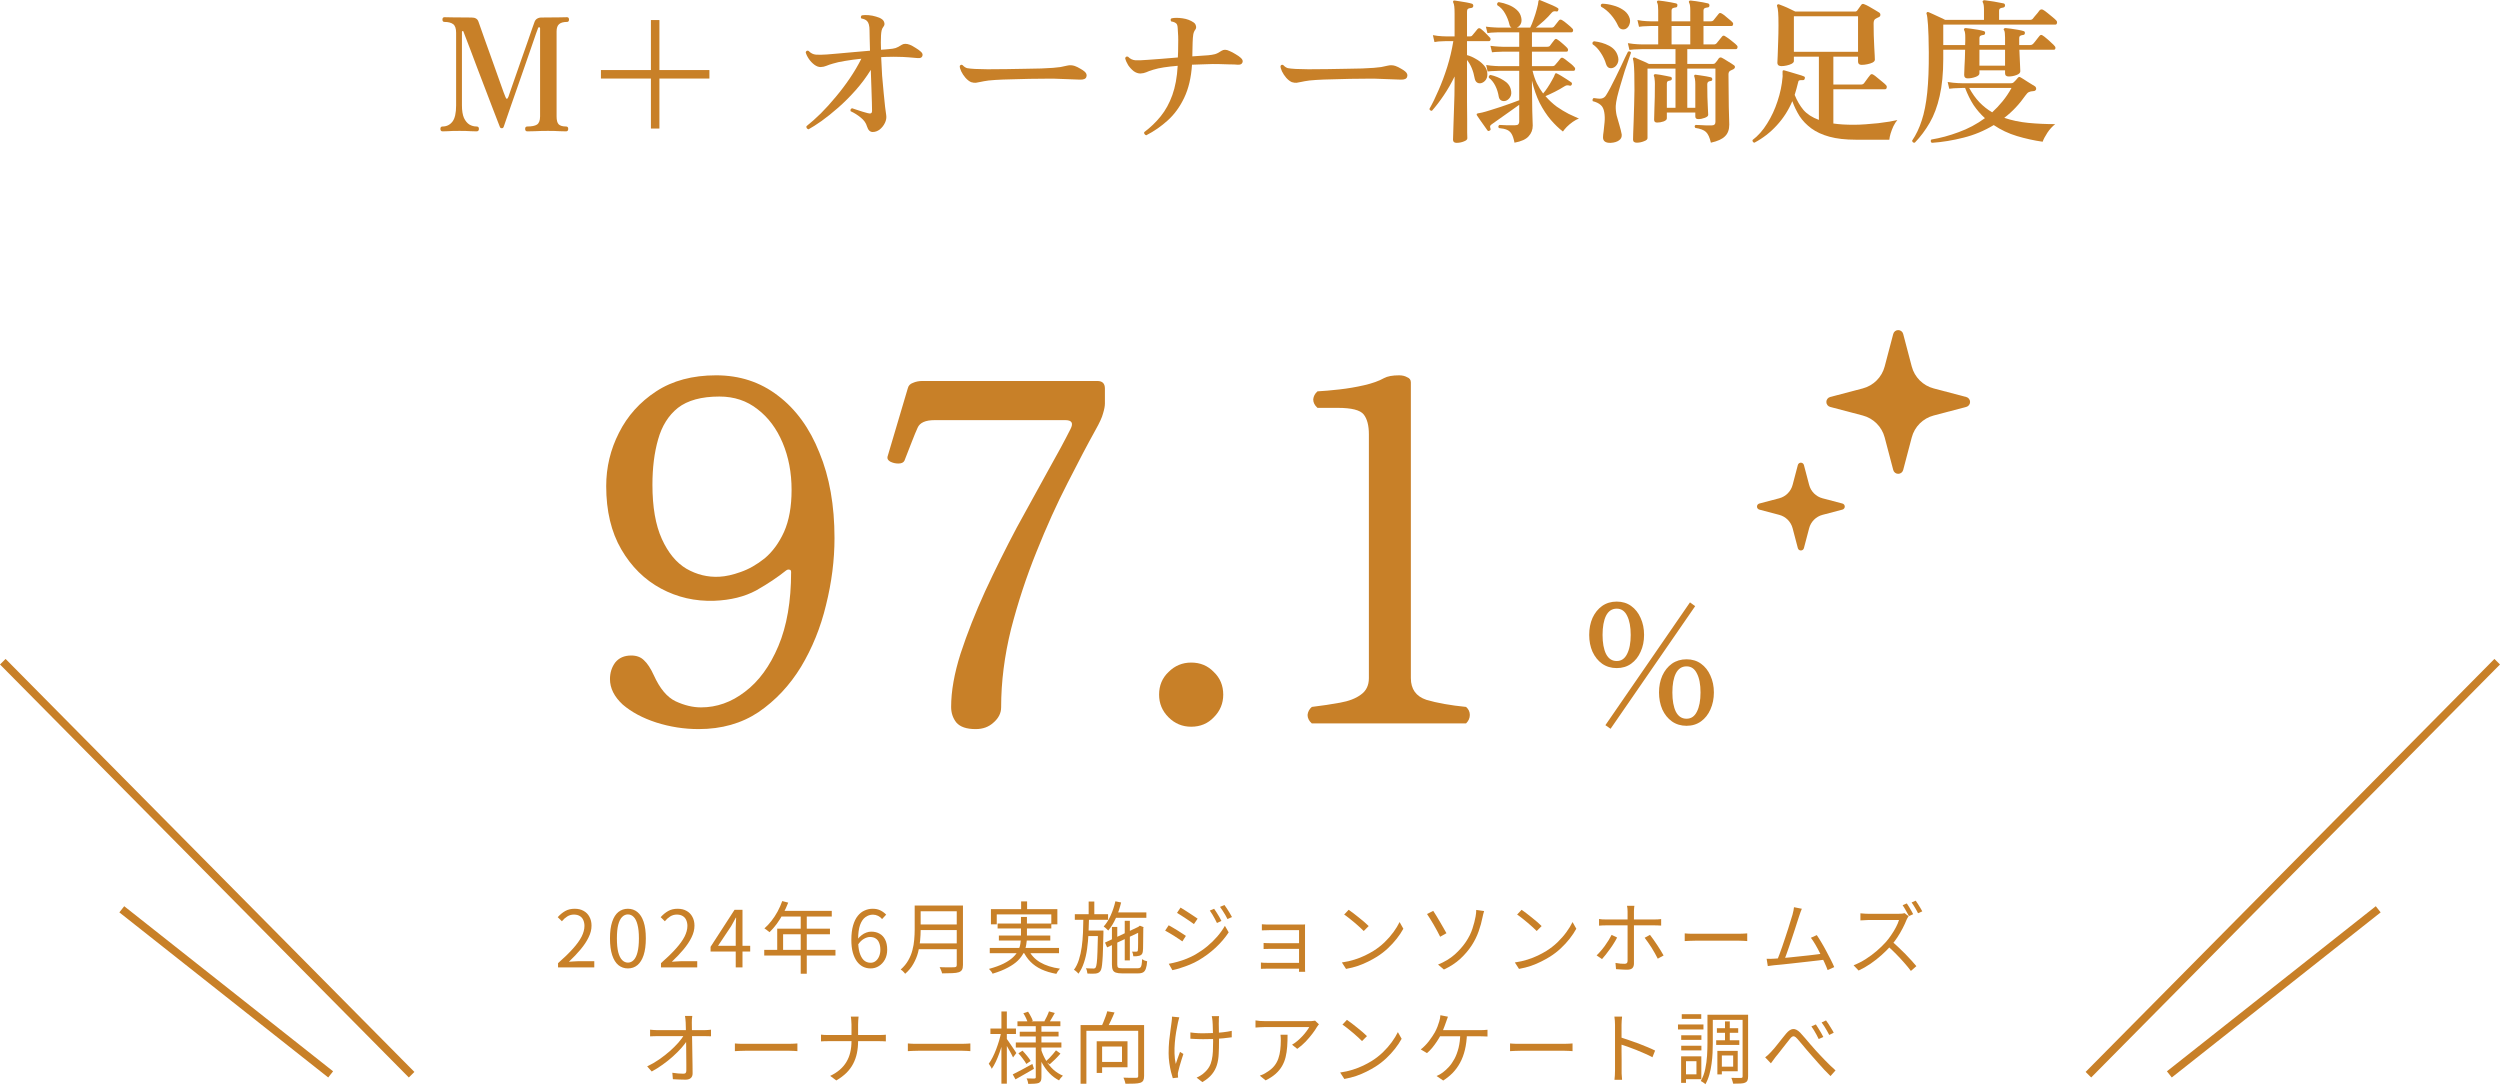 <svg width="318" height="138" viewBox="0 0 318 138" fill="none" xmlns="http://www.w3.org/2000/svg">
<path d="M224.529 134.495C224.656 134.402 224.773 134.305 224.879 134.205C224.993 134.098 225.116 133.975 225.249 133.835C225.383 133.702 225.529 133.538 225.689 133.345C225.856 133.145 226.026 132.935 226.199 132.715C226.379 132.488 226.556 132.265 226.729 132.045C226.903 131.825 227.063 131.628 227.209 131.455C227.503 131.108 227.786 130.922 228.059 130.895C228.339 130.862 228.646 131.012 228.979 131.345C229.179 131.552 229.393 131.792 229.619 132.065C229.846 132.332 230.076 132.602 230.309 132.875C230.549 133.148 230.773 133.402 230.979 133.635C231.133 133.802 231.306 133.988 231.499 134.195C231.693 134.402 231.899 134.618 232.119 134.845C232.339 135.065 232.563 135.288 232.789 135.515C233.023 135.742 233.253 135.955 233.479 136.155L232.839 136.875C232.586 136.635 232.323 136.368 232.049 136.075C231.776 135.775 231.506 135.475 231.239 135.175C230.973 134.875 230.726 134.595 230.499 134.335C230.279 134.088 230.053 133.828 229.819 133.555C229.593 133.275 229.373 133.012 229.159 132.765C228.953 132.512 228.773 132.302 228.619 132.135C228.479 131.975 228.356 131.875 228.249 131.835C228.149 131.795 228.053 131.805 227.959 131.865C227.873 131.918 227.773 132.018 227.659 132.165C227.539 132.312 227.403 132.485 227.249 132.685C227.096 132.878 226.936 133.082 226.769 133.295C226.603 133.508 226.439 133.718 226.279 133.925C226.119 134.125 225.976 134.302 225.849 134.455C225.749 134.588 225.646 134.728 225.539 134.875C225.433 135.022 225.339 135.148 225.259 135.255L224.529 134.495ZM230.979 130.305C231.066 130.425 231.166 130.582 231.279 130.775C231.399 130.962 231.519 131.158 231.639 131.365C231.759 131.565 231.856 131.745 231.929 131.905L231.339 132.165C231.259 131.992 231.166 131.808 231.059 131.615C230.959 131.422 230.853 131.235 230.739 131.055C230.626 130.868 230.516 130.702 230.409 130.555L230.979 130.305ZM232.269 129.795C232.363 129.908 232.469 130.062 232.589 130.255C232.709 130.442 232.829 130.635 232.949 130.835C233.076 131.028 233.176 131.205 233.249 131.365L232.679 131.645C232.586 131.465 232.486 131.282 232.379 131.095C232.273 130.908 232.163 130.725 232.049 130.545C231.936 130.365 231.823 130.202 231.709 130.055L232.269 129.795Z" fill="#C88028"/>
<path d="M218.389 130.784H221.099V131.374H218.389V130.784ZM218.299 132.324H221.239V132.914H218.299V132.324ZM219.419 129.924H220.029V132.674H219.419V129.924ZM217.569 129.074H221.939V129.724H217.569V129.074ZM218.759 133.674H221.039V136.264H218.759V135.684H220.459V134.254H218.759V133.674ZM218.449 133.674H219.019V136.664H218.449V133.674ZM221.659 129.074H222.359V136.904C222.359 137.124 222.333 137.297 222.279 137.424C222.226 137.551 222.126 137.647 221.979 137.714C221.846 137.774 221.653 137.811 221.399 137.824C221.146 137.837 220.833 137.844 220.459 137.844C220.446 137.784 220.426 137.707 220.399 137.614C220.379 137.527 220.353 137.437 220.319 137.344C220.293 137.251 220.263 137.171 220.229 137.104C220.503 137.111 220.756 137.114 220.989 137.114C221.223 137.114 221.379 137.114 221.459 137.114C221.539 137.107 221.593 137.091 221.619 137.064C221.646 137.037 221.659 136.984 221.659 136.904V129.074ZM217.189 129.074H217.869V132.664C217.869 133.057 217.859 133.481 217.839 133.934C217.819 134.387 217.776 134.851 217.709 135.324C217.649 135.791 217.556 136.247 217.429 136.694C217.303 137.141 217.136 137.547 216.929 137.914C216.889 137.874 216.833 137.824 216.759 137.764C216.686 137.711 216.609 137.661 216.529 137.614C216.456 137.567 216.393 137.531 216.339 137.504C216.606 137.037 216.796 136.524 216.909 135.964C217.029 135.404 217.106 134.837 217.139 134.264C217.173 133.684 217.189 133.151 217.189 132.664V129.074ZM213.849 131.684H216.419V132.274H213.849V131.684ZM213.919 129.004H216.399V129.604H213.919V129.004ZM213.849 133.014H216.419V133.614H213.849V133.014ZM213.439 130.314H216.679V130.944H213.439V130.314ZM214.199 134.364H216.409V137.274H214.199V136.654H215.789V134.984H214.199V134.364ZM213.839 134.364H214.459V137.744H213.839V134.364Z" fill="#C88028"/>
<path d="M205.43 136.174C205.43 136.081 205.43 135.894 205.43 135.614C205.43 135.328 205.43 134.991 205.43 134.604C205.43 134.211 205.43 133.801 205.43 133.374C205.43 132.941 205.43 132.521 205.43 132.114C205.43 131.708 205.43 131.348 205.43 131.034C205.43 130.721 205.43 130.494 205.43 130.354C205.43 130.214 205.423 130.044 205.41 129.844C205.396 129.644 205.376 129.468 205.35 129.314H206.33C206.316 129.461 206.3 129.634 206.28 129.834C206.266 130.034 206.26 130.208 206.26 130.354C206.26 130.614 206.26 130.928 206.26 131.294C206.26 131.654 206.26 132.041 206.26 132.454C206.26 132.861 206.26 133.268 206.26 133.674C206.266 134.074 206.27 134.451 206.27 134.804C206.27 135.151 206.27 135.448 206.27 135.694C206.27 135.934 206.27 136.094 206.27 136.174C206.27 136.281 206.27 136.404 206.27 136.544C206.276 136.684 206.286 136.828 206.3 136.974C206.313 137.114 206.323 137.241 206.33 137.354H205.36C205.386 137.194 205.403 137.004 205.41 136.784C205.423 136.564 205.43 136.361 205.43 136.174ZM206.09 131.934C206.416 132.034 206.776 132.154 207.17 132.294C207.57 132.428 207.976 132.571 208.39 132.724C208.803 132.878 209.193 133.034 209.56 133.194C209.933 133.348 210.256 133.494 210.53 133.634L210.19 134.484C209.903 134.324 209.58 134.168 209.22 134.014C208.86 133.854 208.49 133.698 208.11 133.544C207.736 133.391 207.373 133.254 207.02 133.134C206.673 133.008 206.363 132.904 206.09 132.824V131.934Z" fill="#C88028"/>
<path d="M192.078 132.725C192.178 132.731 192.301 132.741 192.448 132.755C192.595 132.761 192.755 132.768 192.928 132.775C193.108 132.775 193.288 132.775 193.468 132.775C193.575 132.775 193.738 132.775 193.958 132.775C194.185 132.775 194.448 132.775 194.748 132.775C195.048 132.775 195.365 132.775 195.698 132.775C196.038 132.775 196.375 132.775 196.708 132.775C197.048 132.775 197.368 132.775 197.668 132.775C197.975 132.775 198.238 132.775 198.458 132.775C198.678 132.775 198.841 132.775 198.948 132.775C199.201 132.775 199.418 132.768 199.598 132.755C199.778 132.741 199.921 132.731 200.028 132.725V133.705C199.928 133.698 199.778 133.688 199.578 133.675C199.385 133.661 199.178 133.655 198.958 133.655C198.851 133.655 198.685 133.655 198.458 133.655C198.231 133.655 197.968 133.655 197.668 133.655C197.375 133.655 197.058 133.655 196.718 133.655C196.378 133.655 196.038 133.655 195.698 133.655C195.365 133.655 195.048 133.655 194.748 133.655C194.455 133.655 194.195 133.655 193.968 133.655C193.741 133.655 193.575 133.655 193.468 133.655C193.195 133.655 192.935 133.661 192.688 133.675C192.441 133.681 192.238 133.691 192.078 133.705V132.725Z" fill="#C88028"/>
<path d="M184.179 129.325C184.139 129.438 184.095 129.558 184.049 129.685C184.009 129.805 183.969 129.918 183.929 130.025C183.882 130.178 183.822 130.345 183.749 130.525C183.682 130.705 183.609 130.891 183.529 131.085C183.449 131.271 183.362 131.458 183.269 131.645C183.135 131.898 182.972 132.171 182.779 132.465C182.585 132.758 182.379 133.038 182.159 133.305C181.939 133.565 181.722 133.781 181.509 133.955L180.719 133.485C180.899 133.351 181.075 133.195 181.249 133.015C181.429 132.835 181.595 132.645 181.749 132.445C181.909 132.238 182.052 132.038 182.179 131.845C182.305 131.651 182.412 131.481 182.499 131.335C182.639 131.081 182.755 130.831 182.849 130.585C182.942 130.338 183.015 130.121 183.069 129.935C183.109 129.801 183.142 129.668 183.169 129.535C183.195 129.401 183.212 129.268 183.219 129.135L184.179 129.325ZM182.929 131.035C183.015 131.035 183.169 131.035 183.389 131.035C183.609 131.035 183.869 131.035 184.169 131.035C184.469 131.035 184.789 131.035 185.129 131.035C185.469 131.035 185.809 131.035 186.149 131.035C186.489 131.035 186.805 131.035 187.099 131.035C187.399 131.035 187.649 131.035 187.849 131.035C188.055 131.035 188.195 131.035 188.269 131.035C188.395 131.035 188.545 131.031 188.719 131.025C188.899 131.018 189.062 131.005 189.209 130.985V131.845C189.049 131.831 188.879 131.825 188.699 131.825C188.525 131.818 188.382 131.815 188.269 131.815C188.182 131.815 188.009 131.815 187.749 131.815C187.489 131.815 187.172 131.815 186.799 131.815C186.432 131.815 186.042 131.815 185.629 131.815C185.222 131.815 184.825 131.815 184.439 131.815C184.059 131.815 183.725 131.815 183.439 131.815C183.152 131.815 182.949 131.815 182.829 131.815L182.929 131.035ZM186.599 131.465C186.572 132.231 186.485 132.921 186.339 133.535C186.192 134.148 185.985 134.698 185.719 135.185C185.459 135.665 185.149 136.091 184.789 136.465C184.429 136.831 184.025 137.158 183.579 137.445L182.729 136.865C182.869 136.811 183.009 136.745 183.149 136.665C183.295 136.578 183.425 136.491 183.539 136.405C183.799 136.211 184.055 135.975 184.309 135.695C184.562 135.415 184.795 135.078 185.009 134.685C185.222 134.285 185.395 133.821 185.529 133.295C185.662 132.761 185.735 132.148 185.749 131.455L186.599 131.465Z" fill="#C88028"/>
<path d="M171.329 129.725C171.509 129.845 171.715 129.995 171.949 130.175C172.182 130.348 172.419 130.535 172.659 130.735C172.905 130.928 173.135 131.118 173.349 131.305C173.562 131.491 173.739 131.655 173.879 131.795L173.249 132.425C173.122 132.298 172.959 132.141 172.759 131.955C172.559 131.768 172.339 131.575 172.099 131.375C171.859 131.168 171.622 130.975 171.389 130.795C171.155 130.608 170.945 130.455 170.759 130.335L171.329 129.725ZM170.469 136.425C171.055 136.338 171.589 136.218 172.069 136.065C172.555 135.911 172.999 135.738 173.399 135.545C173.799 135.351 174.155 135.158 174.469 134.965C174.982 134.645 175.455 134.278 175.889 133.865C176.322 133.445 176.702 133.011 177.029 132.565C177.355 132.118 177.615 131.691 177.809 131.285L178.289 132.135C178.062 132.548 177.782 132.968 177.449 133.395C177.115 133.821 176.739 134.231 176.319 134.625C175.899 135.018 175.435 135.375 174.929 135.695C174.595 135.901 174.229 136.105 173.829 136.305C173.435 136.505 173.002 136.688 172.529 136.855C172.062 137.015 171.552 137.145 170.999 137.245L170.469 136.425Z" fill="#C88028"/>
<path d="M167.769 130.295C167.729 130.342 167.683 130.398 167.629 130.465C167.583 130.532 167.539 130.595 167.499 130.655C167.373 130.882 167.183 131.162 166.929 131.495C166.683 131.822 166.396 132.158 166.069 132.505C165.743 132.845 165.389 133.148 165.009 133.415L164.349 132.885C164.583 132.752 164.809 132.592 165.029 132.405C165.256 132.212 165.466 132.012 165.659 131.805C165.859 131.592 166.033 131.385 166.179 131.185C166.333 130.978 166.453 130.798 166.539 130.645C166.433 130.645 166.259 130.645 166.019 130.645C165.786 130.645 165.506 130.645 165.179 130.645C164.859 130.645 164.516 130.645 164.149 130.645C163.783 130.645 163.419 130.645 163.059 130.645C162.699 130.645 162.363 130.645 162.049 130.645C161.736 130.645 161.473 130.645 161.259 130.645C161.046 130.645 160.906 130.645 160.839 130.645C160.653 130.645 160.466 130.652 160.279 130.665C160.093 130.672 159.899 130.685 159.699 130.705V129.795C159.873 129.822 160.059 129.845 160.259 129.865C160.459 129.878 160.653 129.885 160.839 129.885C160.906 129.885 161.049 129.885 161.269 129.885C161.489 129.885 161.756 129.885 162.069 129.885C162.389 129.885 162.736 129.885 163.109 129.885C163.483 129.885 163.853 129.885 164.219 129.885C164.593 129.885 164.943 129.885 165.269 129.885C165.596 129.885 165.873 129.885 166.099 129.885C166.333 129.885 166.493 129.885 166.579 129.885C166.646 129.885 166.723 129.885 166.809 129.885C166.903 129.878 166.993 129.868 167.079 129.855C167.166 129.842 167.233 129.832 167.279 129.825L167.769 130.295ZM163.779 131.615C163.779 132.155 163.763 132.662 163.729 133.135C163.696 133.608 163.629 134.052 163.529 134.465C163.429 134.878 163.276 135.262 163.069 135.615C162.869 135.962 162.599 136.288 162.259 136.595C161.919 136.895 161.496 137.172 160.989 137.425L160.249 136.825C160.389 136.778 160.539 136.718 160.699 136.645C160.859 136.565 161.009 136.475 161.149 136.375C161.543 136.142 161.856 135.878 162.089 135.585C162.323 135.292 162.496 134.975 162.609 134.635C162.729 134.288 162.809 133.925 162.849 133.545C162.896 133.158 162.919 132.758 162.919 132.345C162.919 132.218 162.916 132.098 162.909 131.985C162.909 131.872 162.899 131.748 162.879 131.615H163.779Z" fill="#C88028"/>
<path d="M155.068 129.254C155.055 129.341 155.045 129.434 155.038 129.534C155.038 129.627 155.038 129.731 155.038 129.844C155.032 129.917 155.028 130.037 155.028 130.204C155.035 130.371 155.038 130.561 155.038 130.774C155.045 130.981 155.048 131.194 155.048 131.414C155.055 131.634 155.058 131.837 155.058 132.024C155.058 132.204 155.058 132.351 155.058 132.464C155.058 133.037 155.045 133.571 155.018 134.064C154.998 134.557 154.925 135.017 154.798 135.444C154.672 135.871 154.462 136.267 154.168 136.634C153.882 136.994 153.472 137.331 152.938 137.644L152.208 137.074C152.368 137.007 152.538 136.917 152.718 136.804C152.905 136.691 153.058 136.574 153.178 136.454C153.445 136.221 153.655 135.971 153.808 135.704C153.962 135.437 154.072 135.144 154.138 134.824C154.212 134.504 154.258 134.151 154.278 133.764C154.298 133.377 154.308 132.944 154.308 132.464C154.308 132.304 154.305 132.101 154.298 131.854C154.292 131.601 154.285 131.341 154.278 131.074C154.272 130.801 154.265 130.554 154.258 130.334C154.252 130.114 154.242 129.954 154.228 129.854C154.222 129.741 154.208 129.634 154.188 129.534C154.168 129.427 154.152 129.334 154.138 129.254H155.068ZM151.418 131.324C151.565 131.344 151.728 131.364 151.908 131.384C152.088 131.404 152.275 131.417 152.468 131.424C152.668 131.431 152.855 131.434 153.028 131.434C153.442 131.434 153.865 131.424 154.298 131.404C154.738 131.384 155.162 131.351 155.568 131.304C155.982 131.257 156.352 131.197 156.678 131.124V131.944C156.358 131.991 155.995 132.034 155.588 132.074C155.188 132.114 154.768 132.144 154.328 132.164C153.895 132.177 153.465 132.184 153.038 132.184C152.878 132.184 152.698 132.181 152.498 132.174C152.305 132.167 152.112 132.161 151.918 132.154C151.732 132.147 151.565 132.137 151.418 132.124V131.324ZM150.008 129.404C149.982 129.497 149.952 129.607 149.918 129.734C149.892 129.854 149.865 129.961 149.838 130.054C149.758 130.414 149.682 130.814 149.608 131.254C149.535 131.694 149.478 132.151 149.438 132.624C149.398 133.097 149.385 133.564 149.398 134.024C149.412 134.484 149.465 134.921 149.558 135.334C149.632 135.121 149.715 134.874 149.808 134.594C149.908 134.314 150.005 134.051 150.098 133.804L150.528 134.064C150.448 134.291 150.365 134.547 150.278 134.834C150.192 135.114 150.112 135.384 150.038 135.644C149.965 135.897 149.912 136.107 149.878 136.274C149.858 136.347 149.842 136.427 149.828 136.514C149.822 136.601 149.822 136.671 149.828 136.724C149.835 136.777 149.838 136.834 149.838 136.894C149.845 136.954 149.852 137.011 149.858 137.064L149.178 137.144C149.112 136.944 149.035 136.674 148.948 136.334C148.868 135.994 148.798 135.621 148.738 135.214C148.678 134.801 148.648 134.387 148.648 133.974C148.648 133.427 148.672 132.904 148.718 132.404C148.772 131.904 148.828 131.444 148.888 131.024C148.948 130.604 148.995 130.257 149.028 129.984C149.048 129.864 149.062 129.744 149.068 129.624C149.075 129.504 149.078 129.401 149.078 129.314L150.008 129.404Z" fill="#C88028"/>
<path d="M137.449 130.385H145.059V131.115H138.189V137.855H137.449V130.385ZM144.779 130.385H145.529V136.855C145.529 137.101 145.496 137.291 145.429 137.425C145.363 137.558 145.239 137.658 145.059 137.725C144.879 137.785 144.633 137.821 144.319 137.835C144.006 137.848 143.619 137.855 143.159 137.855C143.153 137.781 143.133 137.698 143.099 137.605C143.073 137.518 143.043 137.425 143.009 137.325C142.976 137.231 142.939 137.148 142.899 137.075C143.139 137.088 143.369 137.095 143.589 137.095C143.816 137.101 144.009 137.101 144.169 137.095C144.336 137.095 144.453 137.095 144.519 137.095C144.626 137.095 144.696 137.078 144.729 137.045C144.763 137.005 144.779 136.941 144.779 136.855V130.385ZM140.839 128.635L141.769 128.785C141.623 129.145 141.459 129.511 141.279 129.885C141.099 130.258 140.933 130.578 140.779 130.845L140.069 130.665C140.163 130.478 140.256 130.265 140.349 130.025C140.449 129.785 140.543 129.545 140.629 129.305C140.723 129.058 140.793 128.835 140.839 128.635ZM139.499 132.445H140.189V136.475H139.499V132.445ZM139.819 132.445H143.419V135.755H139.819V135.075H142.719V133.115H139.819V132.445Z" fill="#C88028"/>
<path d="M129.42 129.915H134.88V130.535H129.42V129.915ZM129.71 131.235H134.65V131.835H129.71V131.235ZM129.21 132.605H135.01V133.245H129.21V132.605ZM133.43 128.645L134.17 128.855C134.05 129.075 133.923 129.295 133.79 129.515C133.663 129.735 133.546 129.925 133.44 130.085L132.85 129.895C132.95 129.721 133.056 129.515 133.17 129.275C133.283 129.035 133.37 128.825 133.43 128.645ZM130.17 128.885L130.77 128.685C130.89 128.865 131.006 129.065 131.12 129.285C131.24 129.498 131.323 129.685 131.37 129.845L130.74 130.095C130.693 129.928 130.616 129.731 130.51 129.505C130.403 129.278 130.29 129.071 130.17 128.885ZM134.32 133.605L134.89 134.015C134.683 134.261 134.453 134.508 134.2 134.755C133.953 134.995 133.726 135.205 133.52 135.385L133.03 135.005C133.17 134.885 133.32 134.745 133.48 134.585C133.64 134.418 133.793 134.248 133.94 134.075C134.093 133.901 134.22 133.745 134.32 133.605ZM129.54 133.985L130.06 133.645C130.253 133.845 130.45 134.068 130.65 134.315C130.85 134.555 131 134.768 131.1 134.955L130.55 135.335C130.45 135.148 130.303 134.928 130.11 134.675C129.923 134.415 129.733 134.185 129.54 133.985ZM128.82 136.665C129.14 136.511 129.52 136.315 129.96 136.075C130.406 135.835 130.86 135.588 131.32 135.335L131.52 135.955C131.12 136.188 130.713 136.421 130.3 136.655C129.893 136.888 129.516 137.101 129.17 137.295L128.82 136.665ZM131.75 130.345H132.47V137.005C132.47 137.211 132.446 137.368 132.4 137.475C132.353 137.588 132.266 137.678 132.14 137.745C132.006 137.798 131.826 137.831 131.6 137.845C131.373 137.865 131.106 137.875 130.8 137.875C130.786 137.775 130.76 137.655 130.72 137.515C130.68 137.381 130.633 137.268 130.58 137.175C130.8 137.181 131.006 137.185 131.2 137.185C131.393 137.185 131.523 137.185 131.59 137.185C131.656 137.178 131.7 137.161 131.72 137.135C131.74 137.115 131.75 137.075 131.75 137.015V130.345ZM132.44 133.535C132.6 134.028 132.81 134.491 133.07 134.925C133.33 135.358 133.64 135.738 134 136.065C134.36 136.385 134.76 136.638 135.2 136.825C135.146 136.871 135.09 136.931 135.03 137.005C134.97 137.071 134.91 137.141 134.85 137.215C134.796 137.288 134.75 137.358 134.71 137.425C134.27 137.198 133.866 136.898 133.5 136.525C133.14 136.151 132.826 135.721 132.56 135.235C132.293 134.748 132.08 134.225 131.92 133.665L132.44 133.535ZM125.98 130.825H129.23V131.525H125.98V130.825ZM127.38 128.655H128.07V137.845H127.38V128.655ZM127.36 131.245L127.83 131.395C127.75 131.795 127.65 132.208 127.53 132.635C127.416 133.061 127.286 133.481 127.14 133.895C126.993 134.308 126.836 134.691 126.67 135.045C126.503 135.398 126.33 135.701 126.15 135.955C126.116 135.855 126.06 135.745 125.98 135.625C125.9 135.498 125.83 135.391 125.77 135.305C125.936 135.078 126.1 134.808 126.26 134.495C126.42 134.181 126.57 133.841 126.71 133.475C126.85 133.108 126.976 132.735 127.09 132.355C127.203 131.968 127.293 131.598 127.36 131.245ZM128.02 132.095C128.08 132.161 128.166 132.281 128.28 132.455C128.4 132.628 128.526 132.815 128.66 133.015C128.8 133.215 128.926 133.401 129.04 133.575C129.16 133.748 129.24 133.871 129.28 133.945L128.86 134.505C128.806 134.378 128.726 134.218 128.62 134.025C128.52 133.831 128.406 133.628 128.28 133.415C128.16 133.201 128.046 133.005 127.94 132.825C127.833 132.645 127.746 132.505 127.68 132.405L128.02 132.095Z" fill="#C88028"/>
<path d="M115.479 132.725C115.579 132.731 115.702 132.741 115.849 132.755C115.995 132.761 116.155 132.768 116.329 132.775C116.509 132.775 116.689 132.775 116.869 132.775C116.975 132.775 117.139 132.775 117.359 132.775C117.585 132.775 117.849 132.775 118.149 132.775C118.449 132.775 118.765 132.775 119.099 132.775C119.439 132.775 119.775 132.775 120.109 132.775C120.449 132.775 120.769 132.775 121.069 132.775C121.375 132.775 121.639 132.775 121.859 132.775C122.079 132.775 122.242 132.775 122.349 132.775C122.602 132.775 122.819 132.768 122.999 132.755C123.179 132.741 123.322 132.731 123.429 132.725V133.705C123.329 133.698 123.179 133.688 122.979 133.675C122.785 133.661 122.579 133.655 122.359 133.655C122.252 133.655 122.085 133.655 121.859 133.655C121.632 133.655 121.369 133.655 121.069 133.655C120.775 133.655 120.459 133.655 120.119 133.655C119.779 133.655 119.439 133.655 119.099 133.655C118.765 133.655 118.449 133.655 118.149 133.655C117.855 133.655 117.595 133.655 117.369 133.655C117.142 133.655 116.975 133.655 116.869 133.655C116.595 133.655 116.335 133.661 116.089 133.675C115.842 133.681 115.639 133.691 115.479 133.705V132.725Z" fill="#C88028"/>
<path d="M108.31 130.304C108.31 130.151 108.3 129.974 108.28 129.774C108.266 129.568 108.246 129.414 108.22 129.314H109.21C109.196 129.414 109.183 129.571 109.17 129.784C109.156 129.991 109.15 130.168 109.15 130.314C109.15 130.501 109.15 130.721 109.15 130.974C109.15 131.221 109.15 131.474 109.15 131.734C109.15 131.988 109.15 132.218 109.15 132.424C109.15 132.971 109.1 133.484 109 133.964C108.9 134.444 108.74 134.894 108.52 135.314C108.306 135.728 108.023 136.111 107.67 136.464C107.316 136.811 106.886 137.134 106.38 137.434L105.6 136.854C106.073 136.628 106.48 136.368 106.82 136.074C107.16 135.781 107.44 135.451 107.66 135.084C107.886 134.711 108.05 134.304 108.15 133.864C108.256 133.418 108.31 132.938 108.31 132.424C108.31 132.218 108.31 131.988 108.31 131.734C108.31 131.481 108.31 131.228 108.31 130.974C108.31 130.721 108.31 130.498 108.31 130.304ZM104.43 131.604C104.536 131.618 104.673 131.631 104.84 131.644C105.013 131.651 105.186 131.654 105.36 131.654C105.433 131.654 105.593 131.654 105.84 131.654C106.093 131.654 106.403 131.654 106.77 131.654C107.136 131.654 107.53 131.654 107.95 131.654C108.376 131.654 108.8 131.654 109.22 131.654C109.646 131.654 110.043 131.654 110.41 131.654C110.776 131.654 111.083 131.654 111.33 131.654C111.576 131.654 111.736 131.654 111.81 131.654C111.976 131.654 112.143 131.651 112.31 131.644C112.476 131.631 112.6 131.621 112.68 131.614V132.464C112.6 132.451 112.473 132.444 112.3 132.444C112.126 132.438 111.96 132.434 111.8 132.434C111.726 132.434 111.566 132.434 111.32 132.434C111.073 132.434 110.766 132.434 110.4 132.434C110.04 132.434 109.646 132.434 109.22 132.434C108.8 132.434 108.376 132.434 107.95 132.434C107.53 132.434 107.136 132.434 106.77 132.434C106.41 132.434 106.106 132.434 105.86 132.434C105.613 132.434 105.453 132.434 105.38 132.434C105.193 132.434 105.013 132.438 104.84 132.444C104.673 132.451 104.536 132.458 104.43 132.464V131.604Z" fill="#C88028"/>
<path d="M93.478 132.725C93.579 132.731 93.702 132.741 93.849 132.755C93.995 132.761 94.155 132.768 94.329 132.775C94.508 132.775 94.689 132.775 94.868 132.775C94.975 132.775 95.138 132.775 95.359 132.775C95.585 132.775 95.849 132.775 96.148 132.775C96.448 132.775 96.765 132.775 97.099 132.775C97.439 132.775 97.775 132.775 98.109 132.775C98.448 132.775 98.769 132.775 99.069 132.775C99.375 132.775 99.638 132.775 99.859 132.775C100.079 132.775 100.242 132.775 100.349 132.775C100.602 132.775 100.819 132.768 100.999 132.755C101.179 132.741 101.322 132.731 101.429 132.725V133.705C101.329 133.698 101.179 133.688 100.979 133.675C100.785 133.661 100.579 133.655 100.359 133.655C100.252 133.655 100.085 133.655 99.859 133.655C99.632 133.655 99.368 133.655 99.069 133.655C98.775 133.655 98.459 133.655 98.118 133.655C97.778 133.655 97.439 133.655 97.099 133.655C96.765 133.655 96.448 133.655 96.148 133.655C95.855 133.655 95.595 133.655 95.368 133.655C95.142 133.655 94.975 133.655 94.868 133.655C94.595 133.655 94.335 133.661 94.088 133.675C93.842 133.681 93.638 133.691 93.478 133.705V132.725Z" fill="#C88028"/>
<path d="M88.06 129.225C88.04 129.358 88.024 129.498 88.01 129.645C88.004 129.785 88 129.925 88 130.065C88.007 130.245 88.01 130.488 88.01 130.795C88.017 131.095 88.024 131.435 88.03 131.815C88.037 132.195 88.044 132.595 88.05 133.015C88.057 133.435 88.064 133.855 88.07 134.275C88.077 134.695 88.084 135.098 88.09 135.485C88.097 135.871 88.1 136.221 88.1 136.535C88.1 136.795 88.024 136.991 87.87 137.125C87.717 137.265 87.49 137.335 87.19 137.335C86.937 137.335 86.667 137.328 86.38 137.315C86.1 137.308 85.837 137.295 85.59 137.275L85.52 136.455C85.76 136.495 86.007 136.525 86.26 136.545C86.52 136.565 86.744 136.575 86.93 136.575C87.07 136.575 87.167 136.541 87.22 136.475C87.274 136.408 87.3 136.308 87.3 136.175C87.3 135.935 87.3 135.645 87.3 135.305C87.3 134.965 87.297 134.598 87.29 134.205C87.29 133.805 87.287 133.401 87.28 132.995C87.274 132.588 87.267 132.198 87.26 131.825C87.254 131.445 87.247 131.101 87.24 130.795C87.24 130.488 87.234 130.245 87.22 130.065C87.207 129.871 87.194 129.711 87.18 129.585C87.167 129.451 87.15 129.331 87.13 129.225H88.06ZM82.69 130.975C82.837 130.988 82.987 131.001 83.14 131.015C83.3 131.028 83.457 131.035 83.61 131.035C83.684 131.035 83.837 131.035 84.07 131.035C84.304 131.035 84.59 131.035 84.93 131.035C85.27 131.035 85.634 131.035 86.02 131.035C86.407 131.035 86.794 131.035 87.18 131.035C87.574 131.035 87.937 131.035 88.27 131.035C88.61 131.035 88.897 131.035 89.13 131.035C89.364 131.035 89.517 131.035 89.59 131.035C89.724 131.035 89.874 131.028 90.04 131.015C90.214 130.995 90.347 130.981 90.44 130.975V131.815C90.327 131.808 90.19 131.805 90.03 131.805C89.877 131.798 89.74 131.795 89.62 131.795C89.554 131.795 89.404 131.795 89.17 131.795C88.944 131.795 88.657 131.795 88.31 131.795C87.97 131.795 87.604 131.795 87.21 131.795C86.824 131.795 86.43 131.795 86.03 131.795C85.637 131.795 85.27 131.795 84.93 131.795C84.59 131.795 84.304 131.795 84.07 131.795C83.837 131.795 83.69 131.795 83.63 131.795C83.464 131.795 83.304 131.798 83.15 131.805C82.997 131.805 82.844 131.811 82.69 131.825V130.975ZM82.32 135.645C82.854 135.391 83.36 135.098 83.84 134.765C84.327 134.425 84.777 134.075 85.19 133.715C85.604 133.348 85.967 132.988 86.28 132.635C86.594 132.275 86.84 131.945 87.02 131.645L87.42 131.635L87.43 132.315C87.244 132.608 86.994 132.935 86.68 133.295C86.367 133.648 86.007 134.008 85.6 134.375C85.2 134.735 84.767 135.081 84.3 135.415C83.84 135.748 83.374 136.041 82.9 136.295L82.32 135.645Z" fill="#C88028"/>
<path d="M242.545 114.914C242.632 115.034 242.725 115.178 242.825 115.344C242.925 115.504 243.022 115.668 243.115 115.834C243.215 116.001 243.295 116.151 243.355 116.284L242.815 116.524C242.715 116.324 242.589 116.094 242.435 115.834C242.289 115.568 242.149 115.338 242.015 115.144L242.545 114.914ZM243.675 114.564C243.769 114.684 243.865 114.828 243.965 114.994C244.072 115.161 244.175 115.328 244.275 115.494C244.375 115.654 244.455 115.798 244.515 115.924L243.975 116.164C243.869 115.944 243.739 115.708 243.585 115.454C243.439 115.201 243.295 114.981 243.155 114.794L243.675 114.564ZM242.775 116.544C242.742 116.584 242.699 116.651 242.645 116.744C242.599 116.831 242.559 116.908 242.525 116.974C242.399 117.301 242.232 117.664 242.025 118.064C241.819 118.464 241.589 118.858 241.335 119.244C241.082 119.631 240.815 119.978 240.535 120.284C240.169 120.698 239.765 121.101 239.325 121.494C238.885 121.888 238.422 122.251 237.935 122.584C237.449 122.918 236.942 123.208 236.415 123.454L235.775 122.784C236.315 122.571 236.832 122.308 237.325 121.994C237.825 121.674 238.292 121.328 238.725 120.954C239.165 120.574 239.555 120.194 239.895 119.814C240.122 119.554 240.345 119.261 240.565 118.934C240.792 118.608 240.992 118.278 241.165 117.944C241.345 117.604 241.475 117.298 241.555 117.024C241.502 117.024 241.375 117.024 241.175 117.024C240.975 117.024 240.739 117.024 240.465 117.024C240.192 117.024 239.905 117.024 239.605 117.024C239.305 117.024 239.019 117.024 238.745 117.024C238.472 117.024 238.235 117.024 238.035 117.024C237.842 117.024 237.715 117.024 237.655 117.024C237.542 117.024 237.412 117.031 237.265 117.044C237.125 117.051 236.995 117.058 236.875 117.064C236.762 117.071 236.685 117.074 236.645 117.074V116.174C236.692 116.181 236.775 116.188 236.895 116.194C237.022 116.201 237.155 116.211 237.295 116.224C237.435 116.231 237.555 116.234 237.655 116.234C237.729 116.234 237.862 116.234 238.055 116.234C238.249 116.234 238.479 116.234 238.745 116.234C239.019 116.234 239.302 116.234 239.595 116.234C239.889 116.234 240.169 116.234 240.435 116.234C240.709 116.234 240.942 116.234 241.135 116.234C241.329 116.234 241.455 116.234 241.515 116.234C241.682 116.234 241.829 116.228 241.955 116.214C242.089 116.194 242.192 116.174 242.265 116.154L242.775 116.544ZM240.665 119.764C240.939 119.991 241.219 120.241 241.505 120.514C241.799 120.788 242.085 121.068 242.365 121.354C242.645 121.641 242.905 121.918 243.145 122.184C243.385 122.451 243.592 122.688 243.765 122.894L243.065 123.504C242.832 123.184 242.552 122.841 242.225 122.474C241.899 122.101 241.552 121.728 241.185 121.354C240.825 120.981 240.462 120.638 240.095 120.324L240.665 119.764Z" fill="#C88028"/>
<path d="M229.195 115.595C229.148 115.721 229.095 115.855 229.035 115.995C228.982 116.135 228.922 116.311 228.855 116.525C228.795 116.691 228.718 116.925 228.625 117.225C228.531 117.525 228.425 117.858 228.305 118.225C228.192 118.585 228.068 118.958 227.935 119.345C227.808 119.731 227.682 120.108 227.555 120.475C227.428 120.841 227.312 121.171 227.205 121.465C227.105 121.751 227.018 121.981 226.945 122.155L226.035 122.185C226.122 121.985 226.222 121.731 226.335 121.425C226.448 121.118 226.572 120.775 226.705 120.395C226.838 120.015 226.968 119.628 227.095 119.235C227.228 118.835 227.355 118.448 227.475 118.075C227.595 117.701 227.698 117.365 227.785 117.065C227.878 116.765 227.952 116.528 228.005 116.355C228.065 116.121 228.108 115.938 228.135 115.805C228.162 115.665 228.182 115.528 228.195 115.395L229.195 115.595ZM231.095 118.945C231.275 119.205 231.468 119.511 231.675 119.865C231.888 120.218 232.098 120.591 232.305 120.985C232.518 121.371 232.712 121.741 232.885 122.095C233.065 122.448 233.208 122.755 233.315 123.015L232.475 123.395C232.375 123.121 232.242 122.801 232.075 122.435C231.908 122.061 231.725 121.678 231.525 121.285C231.332 120.891 231.132 120.518 230.925 120.165C230.718 119.811 230.525 119.518 230.345 119.285L231.095 118.945ZM225.645 121.945C225.885 121.931 226.175 121.911 226.515 121.885C226.861 121.851 227.235 121.818 227.635 121.785C228.035 121.745 228.442 121.701 228.855 121.655C229.275 121.608 229.682 121.565 230.075 121.525C230.468 121.478 230.828 121.435 231.155 121.395C231.482 121.348 231.752 121.311 231.965 121.285L232.185 122.055C231.958 122.088 231.672 122.125 231.325 122.165C230.978 122.205 230.602 122.248 230.195 122.295C229.795 122.335 229.378 122.381 228.945 122.435C228.518 122.481 228.102 122.528 227.695 122.575C227.288 122.621 226.912 122.661 226.565 122.695C226.218 122.728 225.928 122.755 225.695 122.775C225.568 122.788 225.435 122.805 225.295 122.825C225.155 122.845 225.012 122.865 224.865 122.885L224.715 121.955C224.868 121.961 225.025 121.965 225.185 121.965C225.352 121.958 225.505 121.951 225.645 121.945Z" fill="#C88028"/>
<path d="M214.297 118.725C214.397 118.731 214.52 118.741 214.667 118.755C214.814 118.761 214.974 118.768 215.147 118.775C215.327 118.775 215.507 118.775 215.687 118.775C215.794 118.775 215.957 118.775 216.177 118.775C216.404 118.775 216.667 118.775 216.967 118.775C217.267 118.775 217.584 118.775 217.917 118.775C218.257 118.775 218.594 118.775 218.927 118.775C219.267 118.775 219.587 118.775 219.887 118.775C220.194 118.775 220.457 118.775 220.677 118.775C220.897 118.775 221.06 118.775 221.167 118.775C221.42 118.775 221.637 118.768 221.817 118.755C221.997 118.741 222.14 118.731 222.247 118.725V119.705C222.147 119.698 221.997 119.688 221.797 119.675C221.604 119.661 221.397 119.655 221.177 119.655C221.07 119.655 220.904 119.655 220.677 119.655C220.45 119.655 220.187 119.655 219.887 119.655C219.594 119.655 219.277 119.655 218.937 119.655C218.597 119.655 218.257 119.655 217.917 119.655C217.584 119.655 217.267 119.655 216.967 119.655C216.674 119.655 216.414 119.655 216.187 119.655C215.96 119.655 215.794 119.655 215.687 119.655C215.414 119.655 215.154 119.661 214.907 119.675C214.66 119.681 214.457 119.691 214.297 119.705V118.725Z" fill="#C88028"/>
<path d="M207.898 115.215C207.891 115.262 207.881 115.328 207.868 115.415C207.861 115.495 207.855 115.582 207.848 115.675C207.841 115.768 207.838 115.852 207.838 115.925C207.838 116.098 207.838 116.302 207.838 116.535C207.838 116.762 207.838 116.985 207.838 117.205C207.838 117.425 207.838 117.618 207.838 117.785C207.838 117.918 207.838 118.112 207.838 118.365C207.838 118.618 207.838 118.905 207.838 119.225C207.838 119.538 207.838 119.865 207.838 120.205C207.838 120.545 207.838 120.872 207.838 121.185C207.838 121.492 207.838 121.768 207.838 122.015C207.838 122.255 207.838 122.435 207.838 122.555C207.838 122.815 207.771 123.012 207.638 123.145C207.505 123.278 207.285 123.345 206.978 123.345C206.838 123.345 206.681 123.342 206.508 123.335C206.341 123.328 206.175 123.318 206.008 123.305C205.841 123.298 205.691 123.288 205.558 123.275L205.488 122.485C205.708 122.525 205.921 122.555 206.128 122.575C206.341 122.588 206.511 122.595 206.638 122.595C206.778 122.595 206.878 122.565 206.938 122.505C206.998 122.445 207.028 122.348 207.028 122.215C207.028 122.122 207.028 121.962 207.028 121.735C207.028 121.508 207.028 121.242 207.028 120.935C207.028 120.628 207.028 120.308 207.028 119.975C207.028 119.642 207.028 119.325 207.028 119.025C207.028 118.718 207.028 118.455 207.028 118.235C207.028 118.015 207.028 117.865 207.028 117.785C207.028 117.665 207.028 117.492 207.028 117.265C207.028 117.038 207.028 116.802 207.028 116.555C207.028 116.308 207.028 116.098 207.028 115.925C207.028 115.818 207.021 115.692 207.008 115.545C206.995 115.398 206.978 115.288 206.958 115.215H207.898ZM203.398 116.895C203.545 116.915 203.681 116.932 203.808 116.945C203.941 116.952 204.088 116.955 204.248 116.955C204.328 116.955 204.491 116.955 204.738 116.955C204.985 116.955 205.281 116.955 205.628 116.955C205.981 116.955 206.358 116.955 206.758 116.955C207.158 116.955 207.558 116.955 207.958 116.955C208.365 116.955 208.741 116.955 209.088 116.955C209.441 116.955 209.738 116.955 209.978 116.955C210.225 116.955 210.391 116.955 210.478 116.955C210.598 116.955 210.731 116.952 210.878 116.945C211.031 116.932 211.171 116.918 211.298 116.905V117.735C211.165 117.722 211.028 117.715 210.888 117.715C210.748 117.708 210.615 117.705 210.488 117.705C210.401 117.705 210.235 117.705 209.988 117.705C209.748 117.705 209.451 117.705 209.098 117.705C208.751 117.705 208.378 117.705 207.978 117.705C207.578 117.705 207.178 117.705 206.778 117.705C206.378 117.705 206.001 117.705 205.648 117.705C205.301 117.705 205.005 117.705 204.758 117.705C204.511 117.705 204.345 117.705 204.258 117.705C204.105 117.705 203.958 117.708 203.818 117.715C203.678 117.722 203.538 117.732 203.398 117.745V116.895ZM205.698 119.255C205.591 119.468 205.458 119.702 205.298 119.955C205.145 120.208 204.975 120.462 204.788 120.715C204.608 120.968 204.428 121.208 204.248 121.435C204.075 121.655 203.918 121.842 203.778 121.995L203.088 121.525C203.255 121.372 203.428 121.188 203.608 120.975C203.795 120.762 203.975 120.535 204.148 120.295C204.321 120.055 204.481 119.815 204.628 119.575C204.775 119.335 204.898 119.115 204.998 118.915L205.698 119.255ZM209.878 118.915C210.011 119.075 210.155 119.268 210.308 119.495C210.468 119.715 210.628 119.948 210.788 120.195C210.955 120.442 211.108 120.682 211.248 120.915C211.388 121.148 211.508 121.355 211.608 121.535L210.868 121.945C210.775 121.745 210.658 121.525 210.518 121.285C210.385 121.045 210.241 120.802 210.088 120.555C209.935 120.308 209.778 120.075 209.618 119.855C209.465 119.635 209.325 119.445 209.198 119.285L209.878 118.915Z" fill="#C88028"/>
<path d="M193.547 115.725C193.727 115.845 193.934 115.995 194.167 116.175C194.401 116.348 194.637 116.535 194.877 116.735C195.124 116.928 195.354 117.118 195.567 117.305C195.781 117.491 195.957 117.655 196.097 117.795L195.467 118.425C195.341 118.298 195.177 118.141 194.977 117.955C194.777 117.768 194.557 117.575 194.317 117.375C194.077 117.168 193.841 116.975 193.607 116.795C193.374 116.608 193.164 116.455 192.977 116.335L193.547 115.725ZM192.688 122.425C193.274 122.338 193.807 122.218 194.287 122.065C194.774 121.911 195.217 121.738 195.617 121.545C196.017 121.351 196.374 121.158 196.688 120.965C197.201 120.645 197.674 120.278 198.107 119.865C198.541 119.445 198.921 119.011 199.247 118.565C199.574 118.118 199.834 117.691 200.027 117.285L200.507 118.135C200.281 118.548 200.001 118.968 199.667 119.395C199.334 119.821 198.957 120.231 198.537 120.625C198.117 121.018 197.654 121.375 197.147 121.695C196.814 121.901 196.447 122.105 196.047 122.305C195.654 122.505 195.221 122.688 194.747 122.855C194.281 123.015 193.771 123.145 193.217 123.245L192.688 122.425Z" fill="#C88028"/>
<path d="M182.918 122.694C183.751 122.354 184.454 121.931 185.028 121.424C185.601 120.911 186.074 120.377 186.448 119.824C186.834 119.251 187.118 118.681 187.298 118.114C187.484 117.541 187.618 117.024 187.698 116.564C187.724 116.431 187.744 116.284 187.758 116.124C187.778 115.964 187.784 115.837 187.778 115.744L188.778 115.884C188.738 116.017 188.698 116.161 188.658 116.314C188.624 116.461 188.598 116.581 188.578 116.674C188.464 117.267 188.298 117.871 188.078 118.484C187.864 119.091 187.574 119.677 187.208 120.244C186.821 120.844 186.338 121.414 185.758 121.954C185.178 122.487 184.481 122.944 183.668 123.324L182.918 122.694ZM182.308 115.864C182.421 116.031 182.554 116.241 182.708 116.494C182.861 116.741 183.018 117.004 183.178 117.284C183.344 117.564 183.498 117.831 183.638 118.084C183.784 118.337 183.901 118.544 183.988 118.704L183.188 119.154C183.081 118.934 182.954 118.687 182.808 118.414C182.661 118.141 182.508 117.867 182.348 117.594C182.188 117.314 182.034 117.061 181.888 116.834C181.748 116.601 181.624 116.411 181.518 116.264L182.308 115.864Z" fill="#C88028"/>
<path d="M171.547 115.725C171.727 115.845 171.934 115.995 172.167 116.175C172.401 116.348 172.637 116.535 172.877 116.735C173.124 116.928 173.354 117.118 173.567 117.305C173.781 117.491 173.957 117.655 174.097 117.795L173.467 118.425C173.341 118.298 173.177 118.141 172.977 117.955C172.777 117.768 172.557 117.575 172.317 117.375C172.077 117.168 171.841 116.975 171.607 116.795C171.374 116.608 171.164 116.455 170.977 116.335L171.547 115.725ZM170.688 122.425C171.274 122.338 171.807 122.218 172.287 122.065C172.774 121.911 173.217 121.738 173.617 121.545C174.017 121.351 174.374 121.158 174.688 120.965C175.201 120.645 175.674 120.278 176.107 119.865C176.541 119.445 176.921 119.011 177.247 118.565C177.574 118.118 177.834 117.691 178.027 117.285L178.507 118.135C178.281 118.548 178.001 118.968 177.667 119.395C177.334 119.821 176.957 120.231 176.537 120.625C176.117 121.018 175.654 121.375 175.147 121.695C174.814 121.901 174.447 122.105 174.047 122.305C173.654 122.505 173.221 122.688 172.747 122.855C172.281 123.015 171.771 123.145 171.217 123.245L170.688 122.425Z" fill="#C88028"/>
<path d="M160.509 117.564C160.569 117.571 160.662 117.578 160.789 117.584C160.922 117.591 161.055 117.598 161.189 117.604C161.329 117.604 161.442 117.604 161.529 117.604C161.642 117.604 161.819 117.604 162.059 117.604C162.305 117.604 162.585 117.604 162.899 117.604C163.212 117.604 163.529 117.604 163.849 117.604C164.169 117.604 164.465 117.604 164.739 117.604C165.012 117.604 165.232 117.604 165.399 117.604C165.512 117.604 165.625 117.604 165.739 117.604C165.852 117.598 165.942 117.591 166.009 117.584C166.002 117.638 165.999 117.714 165.999 117.814C165.999 117.908 165.999 118.001 165.999 118.094C165.999 118.154 165.999 118.298 165.999 118.524C165.999 118.751 165.999 119.028 165.999 119.354C165.999 119.681 165.999 120.031 165.999 120.404C165.999 120.771 165.999 121.134 165.999 121.494C165.999 121.848 165.999 122.164 165.999 122.444C165.999 122.724 165.999 122.934 165.999 123.074C165.999 123.154 165.999 123.244 165.999 123.344C166.005 123.451 166.012 123.541 166.019 123.614H165.229C165.235 123.554 165.239 123.471 165.239 123.364C165.239 123.258 165.239 123.154 165.239 123.054C165.239 122.881 165.239 122.651 165.239 122.364C165.239 122.078 165.239 121.764 165.239 121.424C165.239 121.084 165.239 120.744 165.239 120.404C165.239 120.058 165.239 119.738 165.239 119.444C165.239 119.144 165.239 118.894 165.239 118.694C165.239 118.494 165.239 118.368 165.239 118.314C165.179 118.314 165.059 118.314 164.879 118.314C164.705 118.314 164.495 118.314 164.249 118.314C164.002 118.314 163.739 118.314 163.459 118.314C163.185 118.314 162.919 118.314 162.659 118.314C162.399 118.314 162.169 118.314 161.969 118.314C161.769 118.314 161.622 118.314 161.529 118.314C161.442 118.314 161.329 118.318 161.189 118.324C161.055 118.324 160.922 118.328 160.789 118.334C160.662 118.341 160.569 118.344 160.509 118.344V117.564ZM160.729 119.944C160.829 119.951 160.959 119.958 161.119 119.964C161.285 119.971 161.452 119.974 161.619 119.974C161.705 119.974 161.855 119.974 162.069 119.974C162.282 119.974 162.532 119.974 162.819 119.974C163.105 119.974 163.402 119.974 163.709 119.974C164.015 119.974 164.305 119.974 164.579 119.974C164.852 119.974 165.082 119.974 165.269 119.974C165.455 119.974 165.575 119.974 165.629 119.974V120.694C165.575 120.694 165.455 120.694 165.269 120.694C165.082 120.694 164.852 120.694 164.579 120.694C164.305 120.694 164.015 120.694 163.709 120.694C163.402 120.694 163.105 120.694 162.819 120.694C162.532 120.694 162.282 120.694 162.069 120.694C161.855 120.694 161.709 120.694 161.629 120.694C161.455 120.694 161.285 120.698 161.119 120.704C160.959 120.704 160.829 120.708 160.729 120.714V119.944ZM160.389 122.434C160.469 122.441 160.582 122.451 160.729 122.464C160.875 122.471 161.035 122.474 161.209 122.474C161.302 122.474 161.465 122.474 161.699 122.474C161.932 122.474 162.202 122.474 162.509 122.474C162.815 122.474 163.135 122.474 163.469 122.474C163.802 122.474 164.119 122.474 164.419 122.474C164.719 122.474 164.975 122.474 165.189 122.474C165.409 122.474 165.555 122.474 165.629 122.474V123.214C165.549 123.214 165.399 123.214 165.179 123.214C164.959 123.214 164.695 123.214 164.389 123.214C164.089 123.214 163.775 123.214 163.449 123.214C163.122 123.214 162.805 123.214 162.499 123.214C162.192 123.214 161.925 123.214 161.699 123.214C161.472 123.214 161.312 123.214 161.219 123.214C161.059 123.214 160.899 123.218 160.739 123.224C160.585 123.231 160.469 123.234 160.389 123.234V122.434Z" fill="#C88028"/>
<path d="M154.437 115.595C154.524 115.709 154.624 115.859 154.737 116.045C154.857 116.232 154.974 116.422 155.087 116.615C155.2 116.809 155.294 116.985 155.367 117.145L154.797 117.405C154.717 117.232 154.627 117.055 154.527 116.875C154.427 116.689 154.324 116.505 154.217 116.325C154.11 116.145 154 115.979 153.887 115.825L154.437 115.595ZM155.747 115.115C155.84 115.229 155.944 115.375 156.057 115.555C156.17 115.735 156.287 115.922 156.407 116.115C156.527 116.309 156.627 116.485 156.707 116.645L156.137 116.905C156.05 116.725 155.954 116.545 155.847 116.365C155.74 116.185 155.63 116.009 155.517 115.835C155.41 115.662 155.3 115.502 155.187 115.355L155.747 115.115ZM150.167 115.445C150.314 115.525 150.487 115.632 150.687 115.765C150.887 115.892 151.094 116.025 151.307 116.165C151.52 116.299 151.717 116.429 151.897 116.555C152.084 116.675 152.23 116.775 152.337 116.855L151.867 117.545C151.747 117.452 151.594 117.342 151.407 117.215C151.227 117.089 151.034 116.959 150.827 116.825C150.627 116.685 150.427 116.555 150.227 116.435C150.034 116.309 149.864 116.202 149.717 116.115L150.167 115.445ZM148.667 122.595C149.034 122.529 149.41 122.442 149.797 122.335C150.184 122.229 150.567 122.099 150.947 121.945C151.327 121.792 151.684 121.622 152.017 121.435C152.57 121.115 153.084 120.762 153.557 120.375C154.03 119.982 154.457 119.565 154.837 119.125C155.217 118.685 155.54 118.232 155.807 117.765L156.287 118.595C155.854 119.262 155.304 119.909 154.637 120.535C153.97 121.155 153.237 121.699 152.437 122.165C152.104 122.359 151.737 122.539 151.337 122.705C150.944 122.865 150.554 123.005 150.167 123.125C149.787 123.252 149.44 123.345 149.127 123.405L148.667 122.595ZM148.657 117.695C148.804 117.775 148.98 117.875 149.187 117.995C149.394 118.115 149.604 118.242 149.817 118.375C150.03 118.509 150.227 118.635 150.407 118.755C150.594 118.869 150.74 118.965 150.847 119.045L150.397 119.745C150.27 119.652 150.114 119.545 149.927 119.425C149.747 119.305 149.554 119.179 149.347 119.045C149.14 118.912 148.937 118.789 148.737 118.675C148.537 118.555 148.36 118.455 148.207 118.375L148.657 117.695Z" fill="#C88028"/>
<path d="M141.627 116.055H145.817V116.745H141.627V116.055ZM143.067 117.125H143.717V122.165H143.067V117.125ZM141.877 114.645L142.607 114.795C142.441 115.495 142.217 116.158 141.937 116.785C141.657 117.405 141.334 117.931 140.967 118.365C140.934 118.318 140.881 118.265 140.807 118.205C140.734 118.138 140.661 118.071 140.587 118.005C140.514 117.938 140.447 117.888 140.387 117.855C140.734 117.468 141.034 116.991 141.287 116.425C141.541 115.858 141.737 115.265 141.877 114.645ZM140.557 119.895L144.947 117.825L145.217 118.445L140.827 120.505L140.557 119.895ZM141.437 117.905H142.117V122.695C142.117 122.888 142.154 123.015 142.227 123.075C142.307 123.135 142.484 123.165 142.757 123.165C142.824 123.165 142.944 123.165 143.117 123.165C143.297 123.165 143.494 123.165 143.707 123.165C143.921 123.165 144.121 123.165 144.307 123.165C144.494 123.165 144.631 123.165 144.717 123.165C144.864 123.165 144.974 123.135 145.047 123.075C145.121 123.015 145.174 122.901 145.207 122.735C145.241 122.568 145.264 122.325 145.277 122.005C145.357 122.065 145.457 122.121 145.577 122.175C145.704 122.221 145.817 122.255 145.917 122.275C145.891 122.668 145.837 122.975 145.757 123.195C145.684 123.421 145.571 123.581 145.417 123.675C145.264 123.768 145.044 123.815 144.757 123.815C144.711 123.815 144.617 123.815 144.477 123.815C144.337 123.815 144.177 123.815 143.997 123.815C143.817 123.815 143.637 123.815 143.457 123.815C143.277 123.815 143.117 123.815 142.977 123.815C142.844 123.815 142.757 123.815 142.717 123.815C142.384 123.815 142.124 123.781 141.937 123.715C141.751 123.655 141.621 123.541 141.547 123.375C141.474 123.215 141.437 122.985 141.437 122.685V117.905ZM144.777 117.995H144.687L144.857 117.845L144.987 117.745L145.467 117.935L145.427 118.045C145.427 118.405 145.424 118.748 145.417 119.075C145.417 119.401 145.414 119.701 145.407 119.975C145.407 120.241 145.404 120.468 145.397 120.655C145.391 120.835 145.381 120.958 145.367 121.025C145.354 121.185 145.307 121.308 145.227 121.395C145.147 121.481 145.044 121.541 144.917 121.575C144.811 121.601 144.684 121.621 144.537 121.635C144.397 121.641 144.271 121.641 144.157 121.635C144.151 121.541 144.134 121.441 144.107 121.335C144.081 121.221 144.047 121.125 144.007 121.045C144.101 121.051 144.197 121.055 144.297 121.055C144.404 121.055 144.481 121.055 144.527 121.055C144.581 121.055 144.624 121.045 144.657 121.025C144.697 121.005 144.724 120.955 144.737 120.875C144.744 120.828 144.751 120.725 144.757 120.565C144.764 120.398 144.767 120.188 144.767 119.935C144.767 119.675 144.767 119.381 144.767 119.055C144.774 118.721 144.777 118.368 144.777 117.995ZM136.717 116.285H140.947V116.995H136.717V116.285ZM138.157 118.365H139.917V119.065H138.157V118.365ZM138.477 114.675H139.197V116.535H138.477V114.675ZM137.807 116.685H138.527C138.514 117.385 138.491 118.075 138.457 118.755C138.424 119.435 138.364 120.088 138.277 120.715C138.191 121.341 138.057 121.921 137.877 122.455C137.704 122.988 137.471 123.455 137.177 123.855C137.111 123.768 137.021 123.675 136.907 123.575C136.801 123.481 136.701 123.408 136.607 123.355C136.874 122.995 137.084 122.568 137.237 122.075C137.397 121.575 137.517 121.035 137.597 120.455C137.677 119.868 137.731 119.255 137.757 118.615C137.784 117.975 137.801 117.331 137.807 116.685ZM139.667 118.365H140.357C140.357 118.365 140.357 118.388 140.357 118.435C140.357 118.475 140.357 118.521 140.357 118.575C140.357 118.628 140.357 118.671 140.357 118.705C140.337 119.545 140.317 120.251 140.297 120.825C140.284 121.398 140.261 121.868 140.227 122.235C140.201 122.601 140.167 122.885 140.127 123.085C140.087 123.285 140.034 123.428 139.967 123.515C139.887 123.621 139.804 123.695 139.717 123.735C139.631 123.781 139.517 123.815 139.377 123.835C139.264 123.848 139.111 123.855 138.917 123.855C138.724 123.855 138.524 123.848 138.317 123.835C138.311 123.735 138.291 123.618 138.257 123.485C138.224 123.358 138.181 123.251 138.127 123.165C138.327 123.178 138.514 123.185 138.687 123.185C138.861 123.191 138.984 123.195 139.057 123.195C139.124 123.201 139.181 123.195 139.227 123.175C139.281 123.161 139.327 123.125 139.367 123.065C139.421 122.985 139.467 122.795 139.507 122.495C139.547 122.188 139.577 121.715 139.597 121.075C139.624 120.435 139.647 119.581 139.667 118.515V118.365Z" fill="#C88028"/>
<path d="M129.887 114.654H130.647V116.114H129.887V114.654ZM126.047 115.644H134.497V117.574H133.727V116.314H126.787V117.574H126.047V115.644ZM126.897 117.474H133.727V118.104H126.897V117.474ZM125.897 120.574H134.707V121.244H125.897V120.574ZM127.057 119.004H133.597V119.634H127.057V119.004ZM130.787 120.734C131.1 121.428 131.6 121.981 132.287 122.394C132.974 122.801 133.82 123.074 134.827 123.214C134.747 123.294 134.66 123.398 134.567 123.524C134.48 123.658 134.414 123.774 134.367 123.874C133.66 123.748 133.03 123.558 132.477 123.304C131.93 123.051 131.46 122.724 131.067 122.324C130.674 121.924 130.354 121.448 130.107 120.894L130.787 120.734ZM129.867 116.634H130.627V119.134C130.627 119.474 130.597 119.818 130.537 120.164C130.484 120.511 130.374 120.854 130.207 121.194C130.04 121.534 129.797 121.864 129.477 122.184C129.157 122.498 128.734 122.794 128.207 123.074C127.687 123.361 127.037 123.621 126.257 123.854C126.237 123.801 126.2 123.734 126.147 123.654C126.094 123.581 126.034 123.508 125.967 123.434C125.907 123.361 125.85 123.298 125.797 123.244C126.55 123.038 127.174 122.811 127.667 122.564C128.167 122.311 128.564 122.044 128.857 121.764C129.157 121.484 129.377 121.198 129.517 120.904C129.664 120.604 129.757 120.304 129.797 120.004C129.844 119.704 129.867 119.411 129.867 119.124V116.634Z" fill="#C88028"/>
<path d="M116.818 115.184H122.028V115.914H116.818V115.184ZM116.818 117.594H122.078V118.304H116.818V117.594ZM116.738 120.004H122.028V120.734H116.738V120.004ZM116.348 115.184H117.108V118.264C117.108 118.697 117.085 119.16 117.038 119.654C116.998 120.147 116.912 120.647 116.778 121.154C116.645 121.654 116.445 122.137 116.178 122.604C115.918 123.07 115.572 123.49 115.138 123.864C115.105 123.81 115.052 123.747 114.978 123.674C114.912 123.6 114.842 123.53 114.768 123.464C114.695 123.404 114.628 123.357 114.568 123.324C114.975 122.964 115.295 122.577 115.528 122.164C115.768 121.744 115.945 121.31 116.058 120.864C116.178 120.417 116.255 119.974 116.288 119.534C116.328 119.087 116.348 118.664 116.348 118.264V115.184ZM121.698 115.184H122.488V122.744C122.488 123.01 122.448 123.214 122.368 123.354C122.288 123.494 122.155 123.597 121.968 123.664C121.775 123.73 121.505 123.77 121.158 123.784C120.812 123.804 120.372 123.814 119.838 123.814C119.825 123.734 119.798 123.647 119.758 123.554C119.725 123.46 119.685 123.364 119.638 123.264C119.598 123.17 119.558 123.09 119.518 123.024C119.798 123.03 120.065 123.037 120.318 123.044C120.578 123.044 120.802 123.044 120.988 123.044C121.182 123.037 121.315 123.034 121.388 123.034C121.508 123.027 121.588 123.004 121.628 122.964C121.675 122.917 121.698 122.84 121.698 122.734V115.184Z" fill="#C88028"/>
<path d="M110.741 123.184C110.394 123.184 110.071 123.11 109.771 122.964C109.471 122.81 109.211 122.584 108.991 122.284C108.771 121.977 108.598 121.597 108.471 121.144C108.351 120.69 108.291 120.16 108.291 119.554C108.291 118.84 108.364 118.23 108.511 117.724C108.658 117.217 108.858 116.807 109.111 116.494C109.364 116.18 109.654 115.954 109.981 115.814C110.308 115.667 110.648 115.594 111.001 115.594C111.381 115.594 111.711 115.664 111.991 115.804C112.271 115.944 112.514 116.124 112.721 116.344L112.201 116.904C112.061 116.73 111.888 116.594 111.681 116.494C111.474 116.394 111.261 116.344 111.041 116.344C110.694 116.344 110.378 116.447 110.091 116.654C109.804 116.854 109.574 117.187 109.401 117.654C109.234 118.12 109.151 118.754 109.151 119.554C109.151 120.18 109.211 120.71 109.331 121.144C109.458 121.577 109.638 121.907 109.871 122.134C110.111 122.354 110.401 122.464 110.741 122.464C110.981 122.464 111.191 122.394 111.371 122.254C111.558 122.114 111.704 121.92 111.811 121.674C111.924 121.42 111.981 121.13 111.981 120.804C111.981 120.47 111.931 120.184 111.831 119.944C111.738 119.697 111.594 119.51 111.401 119.384C111.208 119.25 110.961 119.184 110.661 119.184C110.428 119.184 110.174 119.26 109.901 119.414C109.628 119.56 109.368 119.817 109.121 120.184L109.091 119.464C109.244 119.264 109.414 119.094 109.601 118.954C109.788 118.807 109.984 118.697 110.191 118.624C110.404 118.544 110.611 118.504 110.811 118.504C111.224 118.504 111.581 118.59 111.881 118.764C112.188 118.93 112.424 119.184 112.591 119.524C112.764 119.864 112.851 120.29 112.851 120.804C112.851 121.277 112.754 121.694 112.561 122.054C112.368 122.407 112.111 122.684 111.791 122.884C111.478 123.084 111.128 123.184 110.741 123.184Z" fill="#C88028"/>
<path d="M99.501 114.615L100.261 114.815C100.074 115.302 99.854 115.779 99.601 116.245C99.354 116.705 99.084 117.135 98.791 117.535C98.498 117.929 98.194 118.275 97.881 118.575C97.834 118.535 97.771 118.485 97.691 118.425C97.618 118.359 97.538 118.295 97.451 118.235C97.371 118.175 97.298 118.129 97.231 118.095C97.551 117.815 97.851 117.495 98.131 117.135C98.418 116.769 98.678 116.372 98.911 115.945C99.144 115.512 99.341 115.069 99.501 114.615ZM99.351 115.865H105.801V116.585H98.981L99.351 115.865ZM98.861 118.125H105.571V118.835H99.611V121.195H98.861V118.125ZM97.211 120.825H106.271V121.545H97.211V120.825ZM101.851 116.245H102.621V123.855H101.851V116.245Z" fill="#C88028"/>
<path d="M93.585 123.055V118.055C93.585 117.875 93.591 117.655 93.605 117.395C93.618 117.135 93.628 116.911 93.635 116.725H93.595C93.501 116.898 93.405 117.078 93.305 117.265C93.211 117.445 93.111 117.625 93.005 117.805L91.335 120.305H95.425V121.035H90.385V120.435L93.435 115.725H94.445V123.055H93.585Z" fill="#C88028"/>
<path d="M84.077 123.054V122.514C84.844 121.84 85.474 121.227 85.967 120.674C86.467 120.12 86.837 119.607 87.077 119.134C87.317 118.654 87.437 118.204 87.437 117.784C87.437 117.504 87.387 117.254 87.287 117.034C87.194 116.814 87.047 116.644 86.847 116.524C86.647 116.397 86.394 116.334 86.087 116.334C85.787 116.334 85.507 116.414 85.247 116.574C84.994 116.734 84.767 116.937 84.567 117.184L84.037 116.664C84.33 116.337 84.647 116.077 84.987 115.884C85.327 115.69 85.73 115.594 86.197 115.594C86.637 115.594 87.014 115.684 87.327 115.864C87.647 116.037 87.894 116.287 88.067 116.614C88.247 116.934 88.337 117.31 88.337 117.744C88.337 118.23 88.214 118.724 87.967 119.224C87.727 119.724 87.39 120.234 86.957 120.754C86.53 121.267 86.03 121.794 85.457 122.334C85.65 122.32 85.85 122.307 86.057 122.294C86.27 122.274 86.47 122.264 86.657 122.264H88.687V123.054H84.077Z" fill="#C88028"/>
<path d="M79.87 123.184C79.41 123.184 79.007 123.044 78.66 122.764C78.32 122.484 78.056 122.06 77.87 121.494C77.683 120.927 77.59 120.217 77.59 119.364C77.59 118.51 77.683 117.807 77.87 117.254C78.056 116.694 78.32 116.277 78.66 116.004C79.007 115.73 79.41 115.594 79.87 115.594C80.337 115.594 80.74 115.734 81.08 116.014C81.42 116.287 81.683 116.7 81.87 117.254C82.056 117.807 82.15 118.51 82.15 119.364C82.15 120.217 82.056 120.927 81.87 121.494C81.683 122.06 81.42 122.484 81.08 122.764C80.74 123.044 80.337 123.184 79.87 123.184ZM79.87 122.444C80.15 122.444 80.393 122.337 80.6 122.124C80.813 121.91 80.977 121.577 81.09 121.124C81.21 120.664 81.27 120.077 81.27 119.364C81.27 118.65 81.21 118.07 81.09 117.624C80.977 117.17 80.813 116.84 80.6 116.634C80.393 116.42 80.15 116.314 79.87 116.314C79.597 116.314 79.353 116.42 79.14 116.634C78.927 116.84 78.76 117.17 78.64 117.624C78.526 118.07 78.47 118.65 78.47 119.364C78.47 120.077 78.526 120.664 78.64 121.124C78.76 121.577 78.927 121.91 79.14 122.124C79.353 122.337 79.597 122.444 79.87 122.444Z" fill="#C88028"/>
<path d="M70.983 123.054V122.514C71.75 121.84 72.38 121.227 72.873 120.674C73.373 120.12 73.743 119.607 73.983 119.134C74.223 118.654 74.343 118.204 74.343 117.784C74.343 117.504 74.293 117.254 74.193 117.034C74.1 116.814 73.953 116.644 73.753 116.524C73.553 116.397 73.3 116.334 72.993 116.334C72.693 116.334 72.413 116.414 72.153 116.574C71.9 116.734 71.673 116.937 71.473 117.184L70.943 116.664C71.237 116.337 71.553 116.077 71.893 115.884C72.233 115.69 72.637 115.594 73.103 115.594C73.543 115.594 73.92 115.684 74.233 115.864C74.553 116.037 74.8 116.287 74.973 116.614C75.153 116.934 75.243 117.31 75.243 117.744C75.243 118.23 75.12 118.724 74.873 119.224C74.633 119.724 74.297 120.234 73.863 120.754C73.437 121.267 72.937 121.794 72.363 122.334C72.557 122.32 72.757 122.307 72.963 122.294C73.177 122.274 73.377 122.264 73.563 122.264H75.593V123.054H70.983Z" fill="#C88028"/>
<path d="M243.563 18.149C243.363 18.176 243.249 18.089 243.223 17.889C243.729 17.143 244.136 16.289 244.443 15.329C244.763 14.369 244.996 13.189 245.143 11.789C245.289 10.389 245.356 8.669 245.343 6.629C245.329 5.083 245.296 3.936 245.243 3.189C245.189 2.429 245.129 1.956 245.063 1.769C245.023 1.703 245.036 1.636 245.103 1.569C245.156 1.516 245.229 1.509 245.323 1.549C245.456 1.603 245.649 1.689 245.903 1.809C246.169 1.929 246.443 2.056 246.723 2.189C247.003 2.309 247.236 2.423 247.423 2.529H252.363V1.269C252.363 0.776 252.316 0.463 252.223 0.329C252.169 0.236 252.169 0.163 252.223 0.109C252.263 0.056 252.329 0.029 252.423 0.029C252.583 0.043 252.823 0.076 253.143 0.129C253.463 0.169 253.783 0.223 254.103 0.289C254.436 0.343 254.683 0.389 254.843 0.429C254.976 0.456 255.043 0.549 255.043 0.709C255.029 0.856 254.943 0.943 254.783 0.969C254.649 0.983 254.529 1.016 254.423 1.069C254.329 1.123 254.283 1.229 254.283 1.389V2.529H258.203C258.376 2.529 258.503 2.476 258.583 2.369C258.636 2.303 258.716 2.203 258.823 2.069C258.943 1.923 259.063 1.783 259.183 1.649C259.303 1.503 259.383 1.396 259.423 1.329C259.556 1.183 259.709 1.156 259.883 1.249C260.029 1.329 260.216 1.463 260.443 1.649C260.669 1.823 260.889 2.003 261.103 2.189C261.316 2.363 261.463 2.496 261.543 2.589C261.649 2.696 261.683 2.816 261.643 2.949C261.616 3.069 261.549 3.129 261.443 3.129H247.183V5.729H249.963C249.976 5.569 249.983 5.409 249.983 5.249C249.983 5.076 249.983 4.903 249.983 4.729C249.983 4.276 249.936 3.983 249.843 3.849C249.803 3.783 249.803 3.716 249.843 3.649C249.883 3.596 249.949 3.569 250.043 3.569C250.189 3.583 250.409 3.609 250.703 3.649C251.009 3.689 251.316 3.736 251.623 3.789C251.929 3.843 252.163 3.896 252.323 3.949C252.469 3.989 252.529 4.083 252.503 4.229C252.489 4.376 252.409 4.449 252.263 4.449C252.129 4.463 252.016 4.496 251.923 4.549C251.829 4.603 251.783 4.709 251.783 4.869V5.729H255.043V4.769C255.043 4.289 255.003 3.983 254.923 3.849C254.856 3.783 254.849 3.716 254.903 3.649C254.943 3.596 255.009 3.569 255.103 3.569C255.263 3.583 255.489 3.609 255.783 3.649C256.089 3.689 256.389 3.736 256.683 3.789C256.989 3.843 257.223 3.896 257.383 3.949C257.529 3.989 257.589 4.083 257.563 4.229C257.549 4.376 257.469 4.449 257.323 4.449C257.189 4.463 257.076 4.496 256.983 4.549C256.889 4.603 256.843 4.709 256.843 4.869V5.729H258.263C258.396 5.729 258.509 5.683 258.603 5.589C258.643 5.536 258.723 5.443 258.843 5.309C258.963 5.163 259.076 5.016 259.183 4.869C259.303 4.723 259.383 4.623 259.423 4.569C259.543 4.423 259.676 4.403 259.823 4.509C259.956 4.589 260.129 4.723 260.343 4.909C260.556 5.083 260.756 5.263 260.943 5.449C261.143 5.623 261.276 5.756 261.343 5.849C261.436 5.943 261.469 6.049 261.443 6.169C261.416 6.276 261.349 6.329 261.243 6.329H256.863C256.889 7.009 256.916 7.609 256.943 8.129C256.969 8.636 256.983 8.949 256.983 9.069C256.983 9.269 256.816 9.429 256.483 9.549C256.163 9.669 255.836 9.729 255.503 9.729C255.196 9.729 255.043 9.589 255.043 9.309V8.949H251.783V9.329C251.783 9.516 251.616 9.669 251.283 9.789C250.949 9.909 250.616 9.969 250.283 9.969C249.989 9.969 249.843 9.823 249.843 9.529C249.843 9.396 249.856 9.036 249.883 8.449C249.923 7.849 249.949 7.143 249.963 6.329H247.183V7.489C247.183 9.329 247.029 10.909 246.723 12.229C246.429 13.536 246.009 14.663 245.463 15.609C244.916 16.556 244.283 17.403 243.563 18.149ZM245.723 18.169C245.563 18.036 245.543 17.896 245.663 17.749C246.809 17.563 247.969 17.249 249.143 16.809C250.329 16.383 251.443 15.789 252.483 15.029C251.949 14.549 251.469 13.996 251.043 13.369C250.629 12.729 250.269 12.003 249.963 11.189H249.563C249.563 11.189 249.389 11.196 249.043 11.209C248.709 11.209 248.343 11.236 247.943 11.289L247.743 10.429C248.249 10.509 248.676 10.556 249.023 10.569C249.383 10.583 249.563 10.589 249.563 10.589H255.823C255.956 10.589 256.063 10.549 256.143 10.469C256.169 10.443 256.256 10.356 256.403 10.209C256.549 10.049 256.629 9.956 256.643 9.929C256.709 9.849 256.769 9.803 256.823 9.789C256.889 9.776 256.969 9.803 257.063 9.869C257.103 9.883 257.203 9.943 257.363 10.049C257.536 10.156 257.723 10.276 257.923 10.409C258.136 10.543 258.329 10.663 258.503 10.769C258.689 10.876 258.809 10.949 258.863 10.989C258.929 11.043 258.969 11.109 258.983 11.189C259.009 11.256 259.009 11.323 258.983 11.389C258.916 11.523 258.803 11.589 258.643 11.589C258.403 11.603 258.216 11.643 258.083 11.709C257.949 11.763 257.809 11.896 257.663 12.109C257.263 12.683 256.836 13.209 256.383 13.689C255.929 14.169 255.449 14.603 254.943 14.989C255.889 15.309 256.903 15.523 257.983 15.629C259.076 15.736 260.223 15.789 261.423 15.789C261.049 16.083 260.716 16.449 260.423 16.889C260.129 17.343 259.929 17.723 259.823 18.029C258.716 17.869 257.629 17.629 256.563 17.309C255.496 16.989 254.509 16.523 253.603 15.909C252.389 16.643 251.109 17.176 249.763 17.509C248.416 17.856 247.069 18.076 245.723 18.169ZM253.403 14.289C253.869 13.863 254.309 13.396 254.723 12.889C255.149 12.369 255.529 11.803 255.863 11.189H250.483C250.869 11.896 251.303 12.503 251.783 13.009C252.276 13.516 252.816 13.943 253.403 14.289ZM251.783 8.349H255.043V6.329H251.783V8.349Z" fill="#C88028"/>
<path d="M223.163 18.151C223.07 18.137 223.003 18.097 222.963 18.03C222.923 17.964 222.91 17.89 222.923 17.811C223.63 17.277 224.25 16.577 224.783 15.71C225.33 14.844 225.77 13.897 226.103 12.87C226.45 11.831 226.663 10.804 226.743 9.791C226.756 9.697 226.756 9.611 226.743 9.531C226.743 9.451 226.743 9.377 226.743 9.311C226.743 9.244 226.743 9.197 226.743 9.171C226.73 9.077 226.743 9.011 226.783 8.971C226.823 8.931 226.883 8.924 226.963 8.951C227.136 8.991 227.39 9.064 227.723 9.171C228.056 9.264 228.39 9.364 228.723 9.471C229.056 9.564 229.296 9.644 229.443 9.711C229.576 9.751 229.616 9.851 229.563 10.011C229.523 10.144 229.443 10.204 229.323 10.191C229.11 10.177 228.956 10.191 228.863 10.23C228.783 10.257 228.73 10.364 228.703 10.55C228.583 11.044 228.443 11.55 228.283 12.07C228.576 12.804 228.95 13.444 229.403 13.991C229.87 14.524 230.523 14.944 231.363 15.251V7.211H228.183V7.771C228.183 7.891 228.09 8.004 227.903 8.111C227.73 8.204 227.516 8.277 227.263 8.331C227.023 8.384 226.796 8.411 226.583 8.411C226.45 8.411 226.33 8.377 226.223 8.311C226.13 8.231 226.083 8.117 226.083 7.971C226.083 7.851 226.096 7.551 226.123 7.071C226.15 6.577 226.17 5.991 226.183 5.311C226.21 4.617 226.223 3.917 226.223 3.211C226.223 2.464 226.21 1.917 226.183 1.571C226.156 1.211 226.11 0.944 226.043 0.771C226.016 0.691 226.03 0.631 226.083 0.591C226.136 0.537 226.203 0.524 226.283 0.551C226.443 0.604 226.65 0.684 226.903 0.791C227.17 0.897 227.436 1.017 227.703 1.151C227.97 1.271 228.19 1.377 228.363 1.471H235.963C236.083 1.471 236.176 1.424 236.243 1.331L236.743 0.631C236.836 0.484 236.976 0.457 237.163 0.551C237.31 0.604 237.503 0.697 237.743 0.831C237.983 0.964 238.223 1.104 238.463 1.251C238.703 1.384 238.89 1.497 239.023 1.591C239.143 1.671 239.196 1.777 239.183 1.911C239.183 2.031 239.11 2.124 238.963 2.191C238.83 2.244 238.69 2.317 238.543 2.411C238.396 2.504 238.323 2.697 238.323 2.991C238.323 3.471 238.33 3.971 238.343 4.491C238.356 5.011 238.376 5.497 238.403 5.951C238.43 6.391 238.45 6.764 238.463 7.071C238.476 7.364 238.483 7.537 238.483 7.591C238.483 7.724 238.39 7.844 238.203 7.951C238.016 8.044 237.79 8.117 237.523 8.171C237.27 8.224 237.03 8.251 236.803 8.251C236.496 8.251 236.343 8.111 236.343 7.831V7.211H233.203V10.751H236.743C236.89 10.751 237.01 10.697 237.103 10.591C237.143 10.537 237.216 10.437 237.323 10.29C237.43 10.144 237.536 9.997 237.643 9.851C237.763 9.704 237.843 9.604 237.883 9.551C237.99 9.404 238.13 9.391 238.303 9.511C238.423 9.577 238.59 9.704 238.803 9.891C239.03 10.064 239.25 10.244 239.463 10.431C239.676 10.604 239.823 10.737 239.903 10.831C239.996 10.924 240.023 11.037 239.983 11.171C239.956 11.29 239.89 11.351 239.783 11.351H233.203V15.71C233.576 15.764 233.976 15.804 234.403 15.831C234.83 15.857 235.29 15.87 235.783 15.87C236.25 15.87 236.756 15.851 237.303 15.81C237.85 15.771 238.383 15.724 238.903 15.671C239.436 15.604 239.916 15.537 240.343 15.47C240.77 15.39 241.103 15.324 241.343 15.271C241.17 15.47 241.003 15.73 240.843 16.05C240.696 16.37 240.576 16.684 240.483 16.991C240.39 17.311 240.336 17.57 240.323 17.77H236.043C234.736 17.77 233.623 17.644 232.703 17.39C231.783 17.137 231.016 16.784 230.403 16.331C229.79 15.877 229.29 15.357 228.903 14.771C228.53 14.171 228.223 13.537 227.983 12.87C227.49 14.03 226.83 15.057 226.003 15.95C225.19 16.844 224.243 17.577 223.163 18.151ZM228.183 6.591H236.343V2.071H228.183V6.591Z" fill="#C88028"/>
<path d="M208.183 18.15C208.05 18.15 207.936 18.117 207.843 18.05C207.763 17.984 207.723 17.884 207.723 17.75C207.723 17.67 207.73 17.404 207.743 16.95C207.77 16.51 207.79 15.97 207.803 15.33C207.83 14.677 207.85 14.01 207.863 13.33C207.89 12.637 207.903 12.01 207.903 11.45C207.903 10.57 207.896 9.87 207.883 9.35C207.87 8.83 207.85 8.437 207.823 8.17C207.796 7.89 207.763 7.684 207.723 7.55C207.683 7.457 207.696 7.39 207.763 7.35C207.816 7.297 207.883 7.29 207.963 7.33C208.083 7.37 208.25 7.444 208.463 7.55C208.69 7.644 208.923 7.744 209.163 7.85C209.403 7.957 209.596 8.05 209.743 8.13H213.123V6.25C212.71 6.25 212.31 6.25 211.923 6.25C211.536 6.25 211.176 6.25 210.843 6.25C210.323 6.25 209.89 6.25 209.543 6.25C209.196 6.25 208.983 6.25 208.903 6.25C208.903 6.25 208.73 6.257 208.383 6.27C208.036 6.27 207.663 6.297 207.263 6.35L207.063 5.49C207.57 5.57 207.996 5.617 208.343 5.63C208.703 5.644 208.883 5.65 208.883 5.65H210.923V3.31H209.963C209.963 3.31 209.796 3.317 209.463 3.33C209.13 3.33 208.803 3.357 208.483 3.41L208.283 2.55C208.71 2.63 209.09 2.677 209.423 2.69C209.77 2.704 209.943 2.71 209.943 2.71H210.923V1.33C210.923 0.824 210.883 0.504 210.803 0.37C210.75 0.29 210.743 0.217 210.783 0.15C210.836 0.084 210.903 0.057 210.983 0.07C211.143 0.084 211.363 0.11 211.643 0.15C211.936 0.19 212.223 0.237 212.503 0.29C212.796 0.344 213.023 0.39 213.183 0.43C213.33 0.47 213.39 0.564 213.363 0.71C213.35 0.87 213.27 0.95 213.123 0.95C212.99 0.964 212.87 0.997 212.763 1.05C212.67 1.104 212.623 1.21 212.623 1.37V2.71H215.003V1.33C215.003 0.824 214.956 0.504 214.863 0.37C214.81 0.277 214.81 0.197 214.863 0.13C214.903 0.077 214.97 0.057 215.063 0.07C215.223 0.084 215.443 0.11 215.723 0.15C216.016 0.19 216.303 0.237 216.583 0.29C216.876 0.344 217.096 0.39 217.243 0.43C217.376 0.457 217.443 0.55 217.443 0.71C217.43 0.87 217.343 0.95 217.183 0.95C217.05 0.964 216.93 0.997 216.823 1.05C216.73 1.104 216.683 1.21 216.683 1.37V2.71H217.623C217.77 2.71 217.883 2.664 217.963 2.57C218.03 2.477 218.136 2.344 218.283 2.17C218.43 1.997 218.536 1.864 218.603 1.77C218.67 1.69 218.73 1.65 218.783 1.65C218.85 1.65 218.93 1.677 219.023 1.73C219.143 1.797 219.29 1.904 219.463 2.05C219.636 2.184 219.803 2.324 219.963 2.47C220.136 2.604 220.263 2.717 220.343 2.81C220.45 2.904 220.483 3.01 220.443 3.13C220.416 3.25 220.35 3.31 220.243 3.31H216.683V5.65H218.023C218.156 5.65 218.27 5.597 218.363 5.49C218.43 5.41 218.543 5.27 218.703 5.07C218.863 4.87 218.97 4.737 219.023 4.67C219.143 4.51 219.283 4.49 219.443 4.61C219.563 4.677 219.723 4.784 219.923 4.93C220.123 5.077 220.316 5.23 220.503 5.39C220.69 5.537 220.823 5.657 220.903 5.75C221.01 5.844 221.043 5.95 221.003 6.07C220.976 6.19 220.91 6.25 220.803 6.25H214.623V8.13H217.923C218.03 8.13 218.11 8.097 218.163 8.03C218.23 7.95 218.31 7.857 218.403 7.75C218.496 7.63 218.57 7.524 218.623 7.43C218.743 7.297 218.876 7.27 219.023 7.35C219.21 7.444 219.456 7.59 219.763 7.79C220.083 7.977 220.343 8.144 220.543 8.29C220.65 8.357 220.696 8.444 220.683 8.55C220.67 8.657 220.603 8.744 220.483 8.81C220.416 8.837 220.343 8.87 220.263 8.91C220.196 8.95 220.13 8.984 220.063 9.01C219.93 9.104 219.863 9.25 219.863 9.45C219.863 10.17 219.87 10.89 219.883 11.61C219.896 12.33 219.903 12.997 219.903 13.61C219.916 14.21 219.93 14.71 219.943 15.11C219.956 15.51 219.963 15.757 219.963 15.85C219.963 16.49 219.783 16.984 219.423 17.33C219.076 17.69 218.476 17.964 217.623 18.15C217.476 17.497 217.27 17.044 217.003 16.79C216.736 16.537 216.283 16.364 215.643 16.27C215.523 16.11 215.536 15.984 215.683 15.89C215.79 15.89 215.963 15.897 216.203 15.91C216.456 15.924 216.723 15.937 217.003 15.95C217.283 15.95 217.523 15.95 217.723 15.95C218.043 15.95 218.203 15.804 218.203 15.51V8.73H214.623V13.71H215.643V10.69C215.643 10.464 215.63 10.27 215.603 10.11C215.576 9.937 215.55 9.824 215.523 9.77C215.483 9.69 215.483 9.624 215.523 9.57C215.563 9.504 215.623 9.484 215.703 9.51C215.85 9.524 216.043 9.55 216.283 9.59C216.536 9.63 216.79 9.67 217.043 9.71C217.296 9.75 217.49 9.79 217.623 9.83C217.743 9.87 217.803 9.957 217.803 10.09C217.79 10.237 217.71 10.31 217.563 10.31C217.296 10.337 217.163 10.47 217.163 10.71C217.163 11.244 217.17 11.79 217.183 12.35C217.21 12.897 217.23 13.377 217.243 13.79C217.27 14.204 217.283 14.477 217.283 14.61C217.283 14.757 217.136 14.884 216.843 14.99C216.563 15.097 216.29 15.15 216.023 15.15C215.77 15.15 215.643 15.037 215.643 14.81V14.31H212.023V15.05C212.023 15.21 211.883 15.344 211.603 15.45C211.323 15.544 211.05 15.59 210.783 15.59C210.53 15.59 210.403 15.47 210.403 15.23C210.403 15.057 210.416 14.564 210.443 13.75C210.483 12.924 210.503 11.897 210.503 10.67C210.503 10.444 210.49 10.244 210.463 10.07C210.45 9.884 210.423 9.757 210.383 9.69C210.356 9.61 210.356 9.55 210.383 9.51C210.423 9.457 210.49 9.43 210.583 9.43C210.73 9.444 210.923 9.47 211.163 9.51C211.416 9.55 211.663 9.597 211.903 9.65C212.156 9.69 212.35 9.73 212.483 9.77C212.603 9.784 212.663 9.87 212.663 10.03C212.65 10.15 212.57 10.224 212.423 10.25C212.29 10.264 212.19 10.297 212.123 10.35C212.056 10.39 212.023 10.484 212.023 10.63V13.71H213.123V8.73H209.563V17.57C209.563 17.73 209.41 17.864 209.103 17.97C208.81 18.09 208.503 18.15 208.183 18.15ZM204.903 18.17C204.236 18.197 203.903 17.964 203.903 17.47C203.903 17.377 203.91 17.264 203.923 17.13C203.936 16.997 203.956 16.85 203.983 16.69C204.023 16.344 204.063 15.957 204.103 15.53C204.143 15.09 204.13 14.677 204.063 14.29C203.996 13.864 203.843 13.55 203.603 13.35C203.363 13.137 203.03 12.977 202.603 12.87C202.563 12.79 202.556 12.71 202.583 12.63C202.61 12.55 202.656 12.497 202.723 12.47C203.163 12.55 203.496 12.57 203.723 12.53C203.963 12.477 204.15 12.344 204.283 12.13C204.43 11.904 204.61 11.59 204.823 11.19C205.036 10.79 205.256 10.357 205.483 9.89C205.723 9.41 205.95 8.944 206.163 8.49C206.376 8.037 206.563 7.637 206.723 7.29C206.896 6.944 207.016 6.704 207.083 6.57C207.163 6.53 207.243 6.524 207.323 6.55C207.403 6.577 207.45 6.63 207.463 6.71C207.41 6.857 207.31 7.144 207.163 7.57C207.016 7.984 206.85 8.47 206.663 9.03C206.49 9.59 206.316 10.164 206.143 10.75C205.97 11.324 205.823 11.857 205.703 12.35C205.596 12.83 205.536 13.204 205.523 13.47C205.51 13.884 205.55 14.297 205.643 14.71C205.75 15.124 205.863 15.517 205.983 15.89C206.05 16.117 206.11 16.337 206.163 16.55C206.216 16.75 206.256 16.937 206.283 17.11C206.31 17.43 206.196 17.677 205.943 17.85C205.69 18.037 205.343 18.144 204.903 18.17ZM206.803 3.67C206.63 3.75 206.45 3.764 206.263 3.71C206.076 3.657 205.93 3.517 205.823 3.29C205.596 2.784 205.29 2.31 204.903 1.87C204.516 1.43 204.103 1.09 203.663 0.85C203.57 0.664 203.616 0.537 203.803 0.47C204.27 0.484 204.73 0.557 205.183 0.69C205.65 0.81 206.063 0.99 206.423 1.23C206.783 1.457 207.043 1.744 207.203 2.09C207.363 2.424 207.39 2.744 207.283 3.05C207.19 3.344 207.03 3.55 206.803 3.67ZM205.223 8.61C205.036 8.69 204.85 8.697 204.663 8.63C204.49 8.55 204.363 8.384 204.283 8.13C204.15 7.664 203.93 7.197 203.623 6.73C203.316 6.25 202.97 5.884 202.583 5.63C202.516 5.444 202.576 5.317 202.763 5.25C203.47 5.33 204.103 5.517 204.663 5.81C205.223 6.104 205.59 6.517 205.763 7.05C205.896 7.424 205.896 7.757 205.763 8.05C205.63 8.33 205.45 8.517 205.223 8.61ZM212.623 5.65H215.003V3.31H212.623V5.65Z" fill="#C88028"/>
<path d="M192.644 18.15C192.551 17.67 192.431 17.303 192.284 17.05C192.138 16.797 191.938 16.617 191.684 16.51C191.431 16.403 191.091 16.33 190.664 16.29C190.544 16.143 190.564 16.01 190.724 15.89C190.871 15.903 191.151 15.917 191.564 15.93C191.991 15.93 192.378 15.93 192.724 15.93C192.924 15.93 193.058 15.89 193.124 15.81C193.204 15.73 193.244 15.623 193.244 15.49V13.33C192.911 13.57 192.518 13.85 192.064 14.17C191.624 14.49 191.191 14.797 190.764 15.09C190.351 15.383 190.011 15.623 189.744 15.81C189.624 15.89 189.558 15.97 189.544 16.05C189.531 16.117 189.544 16.21 189.584 16.33C189.638 16.463 189.604 16.557 189.484 16.61C189.378 16.69 189.284 16.683 189.204 16.59C189.124 16.483 188.998 16.303 188.824 16.05C188.651 15.797 188.471 15.543 188.284 15.29C188.111 15.023 187.971 14.817 187.864 14.67C187.824 14.603 187.818 14.543 187.844 14.49C187.858 14.463 187.918 14.437 188.024 14.41C188.091 14.397 188.164 14.383 188.244 14.37C188.324 14.357 188.424 14.337 188.544 14.31C188.824 14.243 189.171 14.143 189.584 14.01C190.011 13.877 190.451 13.737 190.904 13.59C191.371 13.43 191.811 13.277 192.224 13.13C192.638 12.983 192.978 12.857 193.244 12.75V9.01C192.978 9.01 192.724 9.01 192.484 9.01C192.258 9.01 192.038 9.01 191.824 9.01C191.504 9.01 191.238 9.01 191.024 9.01C190.811 9.01 190.671 9.01 190.604 9.01C190.604 9.01 190.458 9.017 190.164 9.03C189.884 9.03 189.571 9.05 189.224 9.09L189.044 8.27C189.471 8.337 189.838 8.377 190.144 8.39C190.451 8.403 190.604 8.41 190.604 8.41H193.244V6.57C193.031 6.57 192.831 6.57 192.644 6.57C192.458 6.57 192.284 6.57 192.124 6.57C191.871 6.57 191.658 6.57 191.484 6.57C191.311 6.57 191.204 6.57 191.164 6.57C191.164 6.57 191.018 6.577 190.724 6.59C190.444 6.59 190.131 6.61 189.784 6.65L189.584 5.83C190.011 5.883 190.378 5.917 190.684 5.93C190.991 5.943 191.144 5.95 191.144 5.95H193.244V4.11H190.564C190.564 4.11 190.424 4.117 190.144 4.13C189.864 4.13 189.551 4.157 189.204 4.21L189.004 3.39C189.431 3.443 189.798 3.477 190.104 3.49C190.411 3.503 190.564 3.51 190.564 3.51H192.264C192.131 3.43 192.044 3.303 192.004 3.13C191.884 2.623 191.698 2.15 191.444 1.71C191.204 1.27 190.871 0.917 190.444 0.65C190.404 0.437 190.471 0.31 190.644 0.27C191.058 0.337 191.464 0.45 191.864 0.61C192.278 0.77 192.631 0.983 192.924 1.25C193.231 1.517 193.424 1.85 193.504 2.25C193.571 2.57 193.544 2.843 193.424 3.07C193.304 3.283 193.144 3.43 192.944 3.51H194.644C194.791 3.217 194.938 2.857 195.084 2.43C195.244 1.99 195.378 1.563 195.484 1.15C195.604 0.723 195.671 0.397 195.684 0.17C195.684 0.09 195.711 0.043 195.764 0.03C195.804 -0.01 195.858 -0.01 195.924 0.03C196.084 0.083 196.311 0.177 196.604 0.31C196.911 0.43 197.211 0.557 197.504 0.69C197.798 0.823 198.004 0.93 198.124 1.01C198.244 1.077 198.271 1.177 198.204 1.31C198.164 1.443 198.078 1.49 197.944 1.45C197.824 1.423 197.718 1.423 197.624 1.45C197.544 1.463 197.458 1.523 197.364 1.63C197.098 1.95 196.778 2.283 196.404 2.63C196.031 2.963 195.684 3.257 195.364 3.51H197.364C197.498 3.51 197.604 3.463 197.684 3.37C197.751 3.277 197.851 3.15 197.984 2.99C198.131 2.817 198.231 2.69 198.284 2.61C198.378 2.477 198.511 2.457 198.684 2.55C198.871 2.657 199.104 2.83 199.384 3.07C199.664 3.297 199.871 3.483 200.004 3.63C200.098 3.723 200.124 3.83 200.084 3.95C200.058 4.057 199.991 4.11 199.884 4.11H194.864V5.95H196.824C196.971 5.95 197.078 5.91 197.144 5.83C197.211 5.737 197.311 5.603 197.444 5.43C197.578 5.257 197.671 5.137 197.724 5.07C197.831 4.923 197.958 4.91 198.104 5.03C198.264 5.123 198.478 5.29 198.744 5.53C199.024 5.77 199.231 5.963 199.364 6.11C199.444 6.203 199.471 6.303 199.444 6.41C199.431 6.517 199.371 6.57 199.264 6.57H194.864V8.41H197.484C197.618 8.41 197.724 8.363 197.804 8.27C197.884 8.177 198.004 8.037 198.164 7.85C198.324 7.65 198.431 7.517 198.484 7.45C198.591 7.317 198.724 7.303 198.884 7.41C199.004 7.477 199.151 7.583 199.324 7.73C199.511 7.863 199.691 8.003 199.864 8.15C200.038 8.297 200.164 8.423 200.244 8.53C200.351 8.623 200.384 8.73 200.344 8.85C200.318 8.957 200.251 9.01 200.144 9.01H194.944C195.078 9.583 195.258 10.11 195.484 10.59C195.724 11.07 195.991 11.503 196.284 11.89C196.458 11.703 196.644 11.457 196.844 11.15C197.058 10.83 197.251 10.51 197.424 10.19C197.611 9.87 197.731 9.623 197.784 9.45C197.811 9.383 197.838 9.343 197.864 9.33C197.931 9.303 197.991 9.31 198.044 9.35C198.191 9.417 198.384 9.523 198.624 9.67C198.864 9.817 199.098 9.963 199.324 10.11C199.564 10.257 199.744 10.377 199.864 10.47C199.958 10.537 199.978 10.637 199.924 10.77C199.858 10.89 199.764 10.93 199.644 10.89C199.551 10.863 199.451 10.85 199.344 10.85C199.251 10.85 199.131 10.897 198.984 10.99C198.611 11.23 198.211 11.457 197.784 11.67C197.358 11.883 196.958 12.07 196.584 12.23C197.038 12.75 197.518 13.197 198.024 13.57C198.544 13.93 199.051 14.237 199.544 14.49C200.038 14.73 200.471 14.93 200.844 15.09C200.591 15.17 200.324 15.31 200.044 15.51C199.764 15.71 199.511 15.923 199.284 16.15C199.071 16.377 198.911 16.57 198.804 16.73C198.298 16.343 197.784 15.85 197.264 15.25C196.744 14.637 196.271 13.917 195.844 13.09C195.431 12.25 195.104 11.303 194.864 10.25V10.97C194.864 11.463 194.871 11.99 194.884 12.55C194.898 13.097 194.904 13.617 194.904 14.11C194.918 14.603 194.931 15.023 194.944 15.37C194.958 15.703 194.964 15.903 194.964 15.97C194.964 16.503 194.791 16.957 194.444 17.33C194.111 17.717 193.511 17.99 192.644 18.15ZM185.284 18.17C184.978 18.17 184.824 18.037 184.824 17.77C184.824 17.717 184.831 17.503 184.844 17.13C184.858 16.77 184.871 16.317 184.884 15.77C184.911 15.223 184.931 14.637 184.944 14.01C184.971 13.37 184.991 12.75 185.004 12.15C185.018 11.537 185.024 10.99 185.024 10.51V9.73C184.611 10.583 184.151 11.383 183.644 12.13C183.151 12.863 182.651 13.517 182.144 14.09C182.064 14.103 181.991 14.083 181.924 14.03C181.858 13.977 181.824 13.917 181.824 13.85C182.211 13.17 182.598 12.377 182.984 11.47C183.384 10.563 183.751 9.583 184.084 8.53C184.418 7.463 184.678 6.363 184.864 5.23H183.964C183.964 5.23 183.798 5.237 183.464 5.25C183.131 5.25 182.798 5.283 182.464 5.35L182.264 4.47C182.691 4.55 183.078 4.597 183.424 4.61C183.784 4.623 183.964 4.63 183.964 4.63H185.024V1.77C185.024 1.343 185.011 1.023 184.984 0.81C184.958 0.583 184.911 0.417 184.844 0.31C184.844 0.31 184.844 0.303 184.844 0.29C184.818 0.21 184.824 0.15 184.864 0.11C184.891 0.07 184.951 0.057 185.044 0.07C185.204 0.083 185.424 0.117 185.704 0.17C185.984 0.21 186.264 0.257 186.544 0.31C186.838 0.363 187.064 0.417 187.224 0.47C187.344 0.51 187.404 0.603 187.404 0.75C187.391 0.897 187.311 0.983 187.164 1.01C186.991 1.023 186.851 1.057 186.744 1.11C186.651 1.163 186.604 1.303 186.604 1.53V4.63H186.964C187.124 4.63 187.231 4.583 187.284 4.49C187.351 4.41 187.458 4.283 187.604 4.11C187.751 3.923 187.864 3.783 187.944 3.69C188.064 3.557 188.204 3.55 188.364 3.67C188.538 3.803 188.738 3.983 188.964 4.21C189.191 4.437 189.371 4.623 189.504 4.77C189.598 4.863 189.624 4.963 189.584 5.07C189.558 5.177 189.498 5.23 189.404 5.23H186.604V7.01C186.964 7.103 187.324 7.257 187.684 7.47C188.058 7.67 188.378 7.91 188.644 8.19C188.924 8.47 189.098 8.783 189.164 9.13C189.231 9.53 189.184 9.857 189.024 10.11C188.864 10.35 188.664 10.503 188.424 10.57C188.238 10.623 188.064 10.603 187.904 10.51C187.744 10.417 187.638 10.243 187.584 9.99C187.411 9.017 187.084 8.23 186.604 7.63V10.51C186.604 11.297 186.604 12.097 186.604 12.91C186.618 13.723 186.624 14.477 186.624 15.17C186.624 15.85 186.624 16.41 186.624 16.85C186.638 17.29 186.644 17.537 186.644 17.59C186.644 17.75 186.498 17.883 186.204 17.99C185.911 18.11 185.604 18.17 185.284 18.17ZM191.504 12.83C191.291 12.883 191.104 12.863 190.944 12.77C190.784 12.677 190.684 12.523 190.644 12.31C190.564 11.803 190.418 11.337 190.204 10.91C189.991 10.483 189.718 10.143 189.384 9.89C189.344 9.703 189.411 9.583 189.584 9.53C190.184 9.663 190.738 9.89 191.244 10.21C191.764 10.517 192.078 10.917 192.184 11.41C192.278 11.797 192.244 12.117 192.084 12.37C191.924 12.61 191.731 12.763 191.504 12.83Z" fill="#C88028"/>
<path d="M164.323 10.45C164.083 10.343 163.843 10.156 163.603 9.89C163.376 9.623 163.196 9.35 163.063 9.07C162.929 8.777 162.869 8.55 162.883 8.39C162.976 8.23 163.096 8.197 163.243 8.29C163.429 8.49 163.623 8.617 163.823 8.67C164.036 8.71 164.363 8.743 164.803 8.77C165.189 8.783 165.729 8.797 166.423 8.81C167.129 8.81 167.949 8.803 168.883 8.79C169.683 8.777 170.456 8.763 171.203 8.75C171.949 8.737 172.629 8.723 173.243 8.71C173.856 8.683 174.356 8.657 174.743 8.63C175.089 8.603 175.403 8.57 175.683 8.53C175.976 8.477 176.256 8.417 176.523 8.35C176.856 8.27 177.183 8.283 177.503 8.39C177.729 8.47 177.963 8.583 178.203 8.73C178.443 8.863 178.623 8.983 178.743 9.09C178.996 9.303 179.076 9.537 178.983 9.79C178.903 10.03 178.636 10.143 178.183 10.13C177.729 10.103 177.196 10.083 176.583 10.07C175.983 10.043 175.436 10.023 174.943 10.01C174.716 10.01 174.316 10.01 173.743 10.01C173.169 10.01 172.503 10.017 171.743 10.03C170.996 10.043 170.236 10.063 169.463 10.09C168.703 10.103 168.009 10.13 167.383 10.17C166.756 10.21 166.283 10.263 165.963 10.33C165.896 10.343 165.829 10.357 165.763 10.37C165.696 10.383 165.629 10.396 165.563 10.41C165.323 10.463 165.109 10.503 164.923 10.53C164.749 10.543 164.549 10.517 164.323 10.45Z" fill="#C88028"/>
<path d="M145.803 17.209C145.71 17.183 145.636 17.13 145.583 17.049C145.53 16.983 145.516 16.903 145.543 16.809C146.343 16.209 147.043 15.536 147.643 14.79C148.256 14.03 148.75 13.13 149.123 12.089C149.496 11.05 149.723 9.81 149.803 8.37C149.163 8.423 148.576 8.49 148.043 8.57C147.523 8.65 147.07 8.75 146.683 8.87C146.323 8.976 146.03 9.083 145.803 9.19C145.59 9.283 145.343 9.336 145.063 9.35C144.77 9.35 144.483 9.25 144.203 9.05C143.936 8.836 143.703 8.583 143.503 8.29C143.316 7.983 143.19 7.69 143.123 7.41C143.163 7.223 143.283 7.156 143.483 7.21C143.75 7.49 144.07 7.643 144.443 7.67C144.816 7.683 145.336 7.663 146.003 7.61C146.403 7.583 146.95 7.543 147.643 7.49C148.35 7.423 149.076 7.363 149.823 7.31C149.85 6.843 149.863 6.35 149.863 5.83C149.876 5.296 149.876 4.883 149.863 4.59C149.85 4.176 149.83 3.836 149.803 3.57C149.79 3.303 149.736 3.116 149.643 3.01C149.496 2.863 149.276 2.77 148.983 2.73C148.863 2.556 148.876 2.423 149.023 2.33C149.41 2.25 149.876 2.25 150.423 2.33C150.97 2.41 151.436 2.583 151.823 2.85C151.983 2.956 152.083 3.103 152.123 3.29C152.176 3.463 152.15 3.623 152.043 3.77C151.91 3.943 151.823 4.15 151.783 4.39C151.743 4.63 151.716 4.963 151.703 5.39C151.703 5.59 151.696 5.863 151.683 6.21C151.683 6.543 151.676 6.863 151.663 7.17C152.09 7.143 152.476 7.116 152.823 7.09C153.17 7.063 153.456 7.043 153.683 7.03C153.99 7.003 154.276 6.956 154.543 6.89C154.81 6.81 155.083 6.67 155.363 6.47C155.51 6.376 155.663 6.33 155.823 6.33C155.996 6.33 156.19 6.383 156.403 6.49C156.63 6.583 156.883 6.716 157.163 6.89C157.443 7.05 157.67 7.21 157.843 7.37C158.07 7.583 158.13 7.79 158.023 7.99C157.93 8.176 157.73 8.256 157.423 8.23C157.17 8.203 156.81 8.19 156.343 8.19C155.876 8.176 155.436 8.163 155.023 8.15C154.53 8.136 153.99 8.143 153.403 8.17C152.83 8.183 152.236 8.203 151.623 8.23C151.516 9.883 151.183 11.29 150.623 12.45C150.076 13.596 149.383 14.55 148.543 15.309C147.703 16.07 146.79 16.703 145.803 17.209Z" fill="#C88028"/>
<path d="M123.524 10.45C123.284 10.343 123.044 10.156 122.804 9.89C122.577 9.623 122.397 9.35 122.264 9.07C122.131 8.777 122.071 8.55 122.084 8.39C122.177 8.23 122.297 8.197 122.444 8.29C122.631 8.49 122.824 8.617 123.024 8.67C123.237 8.71 123.564 8.743 124.004 8.77C124.391 8.783 124.931 8.797 125.624 8.81C126.331 8.81 127.151 8.803 128.084 8.79C128.884 8.777 129.657 8.763 130.404 8.75C131.151 8.737 131.831 8.723 132.444 8.71C133.057 8.683 133.557 8.657 133.944 8.63C134.291 8.603 134.604 8.57 134.884 8.53C135.177 8.477 135.457 8.417 135.724 8.35C136.057 8.27 136.384 8.283 136.704 8.39C136.931 8.47 137.164 8.583 137.404 8.73C137.644 8.863 137.824 8.983 137.944 9.09C138.197 9.303 138.277 9.537 138.184 9.79C138.104 10.03 137.837 10.143 137.384 10.13C136.931 10.103 136.397 10.083 135.784 10.07C135.184 10.043 134.637 10.023 134.144 10.01C133.917 10.01 133.517 10.01 132.944 10.01C132.371 10.01 131.704 10.017 130.944 10.03C130.197 10.043 129.437 10.063 128.664 10.09C127.904 10.103 127.211 10.13 126.584 10.17C125.957 10.21 125.484 10.263 125.164 10.33C125.097 10.343 125.031 10.357 124.964 10.37C124.897 10.383 124.831 10.396 124.764 10.41C124.524 10.463 124.311 10.503 124.124 10.53C123.951 10.543 123.751 10.517 123.524 10.45Z" fill="#C88028"/>
<path d="M111.004 16.79C110.671 16.79 110.431 16.557 110.284 16.09C110.164 15.663 109.904 15.29 109.504 14.97C109.104 14.637 108.671 14.363 108.204 14.15C108.138 13.963 108.198 13.837 108.384 13.77C108.491 13.81 108.671 13.87 108.924 13.95C109.191 14.03 109.458 14.117 109.724 14.21C110.004 14.29 110.218 14.35 110.364 14.39C110.551 14.443 110.691 14.45 110.784 14.41C110.878 14.37 110.924 14.257 110.924 14.07C110.924 13.897 110.918 13.55 110.904 13.03C110.891 12.51 110.871 11.89 110.844 11.17C110.818 10.437 110.791 9.677 110.764 8.89C110.204 9.797 109.564 10.657 108.844 11.47C108.124 12.283 107.384 13.023 106.624 13.69C105.878 14.343 105.171 14.91 104.504 15.39C103.838 15.857 103.284 16.21 102.844 16.45C102.751 16.423 102.678 16.377 102.624 16.31C102.571 16.23 102.558 16.143 102.584 16.05C103.158 15.597 103.764 15.057 104.404 14.43C105.044 13.79 105.678 13.09 106.304 12.33C106.944 11.57 107.544 10.777 108.104 9.95C108.664 9.123 109.151 8.297 109.564 7.47C108.791 7.55 108.098 7.643 107.484 7.75C106.884 7.843 106.371 7.957 105.944 8.09C105.611 8.183 105.338 8.277 105.124 8.37C104.911 8.463 104.664 8.517 104.384 8.53C104.118 8.53 103.851 8.43 103.584 8.23C103.318 8.03 103.084 7.783 102.884 7.49C102.684 7.197 102.551 6.917 102.484 6.65C102.551 6.463 102.671 6.403 102.844 6.47C103.124 6.763 103.438 6.923 103.784 6.95C104.131 6.977 104.591 6.97 105.164 6.93C105.511 6.903 105.984 6.863 106.584 6.81C107.198 6.757 107.864 6.697 108.584 6.63C109.304 6.563 109.998 6.503 110.664 6.45C110.651 5.89 110.638 5.383 110.624 4.93C110.611 4.477 110.604 4.123 110.604 3.87C110.604 3.283 110.498 2.883 110.284 2.67C110.124 2.51 109.884 2.403 109.564 2.35C109.511 2.283 109.491 2.21 109.504 2.13C109.531 2.05 109.571 1.99 109.624 1.95C109.878 1.91 110.164 1.903 110.484 1.93C110.818 1.957 111.131 2.017 111.424 2.11C111.731 2.19 111.978 2.297 112.164 2.43C112.338 2.55 112.444 2.703 112.484 2.89C112.538 3.077 112.498 3.25 112.364 3.41C112.258 3.543 112.184 3.697 112.144 3.87C112.104 4.043 112.078 4.263 112.064 4.53C112.038 5.103 112.038 5.703 112.064 6.33C112.264 6.317 112.444 6.303 112.604 6.29C112.778 6.277 112.924 6.263 113.044 6.25C113.418 6.223 113.711 6.177 113.924 6.11C114.151 6.03 114.404 5.897 114.684 5.71C114.951 5.537 115.298 5.53 115.724 5.69C115.951 5.783 116.198 5.917 116.464 6.09C116.731 6.25 116.944 6.403 117.104 6.55C117.331 6.737 117.404 6.93 117.324 7.13C117.258 7.33 117.064 7.417 116.744 7.39C116.451 7.363 116.058 7.33 115.564 7.29C115.071 7.25 114.611 7.23 114.184 7.23C113.838 7.217 113.484 7.217 113.124 7.23C112.778 7.23 112.431 7.243 112.084 7.27C112.111 8.043 112.151 8.823 112.204 9.61C112.271 10.397 112.338 11.137 112.404 11.83C112.471 12.51 112.531 13.097 112.584 13.59C112.651 14.083 112.698 14.43 112.724 14.63C112.778 14.963 112.724 15.297 112.564 15.63C112.404 15.963 112.184 16.243 111.904 16.47C111.624 16.683 111.324 16.79 111.004 16.79Z" fill="#C88028"/>
<path d="M82.797 16.351V9.991H76.438V8.911H82.797V2.551H83.877V8.911H90.237V9.991H83.877V16.351H82.797Z" fill="#C88028"/>
<path d="M56.298 16.709C56.111 16.709 56.018 16.603 56.018 16.39C56.018 16.189 56.111 16.09 56.298 16.09C56.804 16.09 57.218 15.889 57.538 15.489C57.858 15.089 58.018 14.396 58.018 13.409V4.169C58.018 3.623 57.891 3.256 57.638 3.069C57.384 2.883 57.018 2.789 56.538 2.789C56.364 2.789 56.278 2.689 56.278 2.489C56.278 2.289 56.364 2.189 56.538 2.189C56.644 2.189 56.998 2.196 57.598 2.209C58.211 2.223 59.011 2.229 59.998 2.229C60.451 2.229 60.738 2.403 60.858 2.749C60.884 2.829 60.964 3.056 61.098 3.429C61.231 3.803 61.398 4.276 61.598 4.849C61.798 5.409 62.018 6.023 62.258 6.689C62.498 7.343 62.731 7.996 62.958 8.649C63.198 9.303 63.411 9.903 63.598 10.45C63.798 10.996 63.958 11.443 64.078 11.79C64.211 12.123 64.284 12.309 64.298 12.35C64.418 12.656 64.544 12.636 64.678 12.29C64.704 12.21 64.798 11.936 64.958 11.47C65.118 11.003 65.318 10.43 65.558 9.749C65.798 9.056 66.051 8.329 66.318 7.569C66.584 6.809 66.838 6.089 67.078 5.409C67.318 4.716 67.518 4.136 67.678 3.669C67.851 3.189 67.951 2.909 67.978 2.829C68.044 2.629 68.151 2.483 68.298 2.389C68.458 2.283 68.644 2.229 68.858 2.229C69.831 2.229 70.591 2.223 71.138 2.209C71.698 2.196 72.024 2.189 72.118 2.189C72.291 2.189 72.378 2.289 72.378 2.489C72.378 2.689 72.291 2.789 72.118 2.789C71.664 2.789 71.331 2.883 71.118 3.069C70.904 3.256 70.798 3.563 70.798 3.989V14.809C70.798 15.29 70.884 15.623 71.058 15.809C71.244 15.996 71.558 16.09 71.998 16.09C72.184 16.09 72.278 16.189 72.278 16.39C72.278 16.603 72.184 16.709 71.998 16.709C71.864 16.709 71.598 16.703 71.198 16.689C70.811 16.663 70.311 16.649 69.698 16.649C69.098 16.649 68.544 16.663 68.038 16.689C67.544 16.703 67.224 16.709 67.078 16.709C66.891 16.709 66.798 16.603 66.798 16.39C66.798 16.189 66.891 16.09 67.078 16.09C67.638 16.09 68.044 16.009 68.298 15.85C68.564 15.676 68.698 15.329 68.698 14.809V3.589C68.698 3.509 68.664 3.469 68.598 3.469C68.531 3.456 68.484 3.476 68.458 3.529C68.444 3.569 68.351 3.823 68.178 4.289C68.018 4.756 67.811 5.356 67.558 6.089C67.304 6.823 67.024 7.629 66.718 8.509C66.411 9.389 66.104 10.27 65.798 11.149C65.504 12.016 65.224 12.816 64.958 13.55C64.704 14.283 64.498 14.883 64.338 15.35C64.178 15.816 64.091 16.07 64.078 16.11C64.038 16.203 63.998 16.263 63.958 16.29C63.931 16.303 63.884 16.309 63.818 16.309C63.698 16.309 63.618 16.25 63.578 16.13C63.564 16.103 63.471 15.863 63.298 15.409C63.124 14.956 62.898 14.37 62.618 13.649C62.351 12.93 62.051 12.143 61.718 11.29C61.398 10.436 61.071 9.583 60.738 8.729C60.418 7.876 60.124 7.096 59.858 6.389C59.591 5.669 59.371 5.096 59.198 4.669C59.024 4.229 58.938 4.003 58.938 3.989C58.924 3.949 58.891 3.936 58.838 3.949C58.784 3.963 58.758 3.996 58.758 4.049V13.389C58.758 14.069 58.844 14.61 59.018 15.009C59.204 15.396 59.438 15.676 59.718 15.85C59.998 16.009 60.298 16.09 60.618 16.09C60.818 16.09 60.918 16.189 60.918 16.39C60.918 16.603 60.818 16.709 60.618 16.709C60.484 16.709 60.238 16.703 59.878 16.689C59.531 16.663 59.058 16.649 58.458 16.649C57.764 16.649 57.264 16.663 56.958 16.689C56.664 16.703 56.444 16.709 56.298 16.709Z" fill="#C88028"/>
<path d="M166.862 92.02C166.502 91.7 166.322 91.34 166.322 90.94C166.362 90.54 166.542 90.2 166.862 89.92C168.182 89.76 169.382 89.58 170.462 89.38C171.582 89.18 172.462 88.84 173.102 88.36C173.782 87.88 174.122 87.18 174.122 86.26V55.24C174.122 54.12 173.902 53.28 173.462 52.72C173.022 52.16 171.922 51.88 170.162 51.88H167.582C167.222 51.56 167.042 51.2 167.042 50.8C167.082 50.4 167.262 50.06 167.582 49.78C168.342 49.74 169.262 49.66 170.342 49.54C171.422 49.42 172.482 49.24 173.522 49C174.562 48.76 175.402 48.46 176.042 48.1C176.482 47.86 177.122 47.74 177.962 47.74C178.362 47.74 178.702 47.82 178.982 47.98C179.302 48.1 179.462 48.32 179.462 48.64V86.26C179.462 87.66 180.122 88.58 181.442 89.02C182.802 89.42 184.482 89.72 186.482 89.92C186.802 90.2 186.962 90.54 186.962 90.94C186.962 91.34 186.802 91.7 186.482 92.02H166.862Z" fill="#C88028"/>
<path d="M151.516 92.439C150.396 92.439 149.436 92.039 148.636 91.239C147.836 90.439 147.436 89.479 147.436 88.359C147.436 87.199 147.836 86.239 148.636 85.479C149.436 84.679 150.396 84.279 151.516 84.279C152.676 84.279 153.636 84.679 154.396 85.479C155.196 86.239 155.596 87.199 155.596 88.359C155.596 89.479 155.196 90.439 154.396 91.239C153.636 92.039 152.676 92.439 151.516 92.439Z" fill="#C88028"/>
<path d="M124.104 92.741C122.944 92.741 122.124 92.461 121.644 91.901C121.204 91.341 120.984 90.681 120.984 89.921C120.984 87.921 121.384 85.661 122.184 83.141C123.024 80.581 124.064 77.941 125.304 75.221C126.584 72.461 127.924 69.761 129.324 67.121C130.764 64.481 132.084 62.081 133.284 59.921C134.524 57.721 135.484 55.941 136.164 54.581C136.564 53.821 136.344 53.441 135.504 53.441H118.884C117.724 53.441 117.004 53.761 116.724 54.401C116.524 54.841 116.284 55.421 116.004 56.141C115.724 56.861 115.404 57.681 115.044 58.601C114.924 58.841 114.664 58.961 114.264 58.961C113.904 58.961 113.564 58.881 113.244 58.721C112.964 58.561 112.844 58.361 112.884 58.121L115.464 49.421C115.544 49.061 115.764 48.821 116.124 48.701C116.484 48.541 116.884 48.461 117.324 48.461H139.584C140.224 48.461 140.544 48.781 140.544 49.421V51.341C140.544 51.661 140.464 52.081 140.304 52.601C140.184 53.081 139.864 53.781 139.344 54.701C138.344 56.501 137.164 58.741 135.804 61.421C134.444 64.061 133.124 66.981 131.844 70.181C130.564 73.341 129.484 76.621 128.604 80.021C127.764 83.421 127.344 86.741 127.344 89.981C127.344 90.701 127.024 91.341 126.384 91.901C125.784 92.461 125.024 92.741 124.104 92.741Z" fill="#C88028"/>
<path d="M88.869 92.74C87.029 92.74 85.229 92.46 83.469 91.9C81.749 91.34 80.329 90.58 79.209 89.62C78.129 88.62 77.589 87.54 77.589 86.38C77.589 85.58 77.809 84.88 78.249 84.28C78.729 83.68 79.409 83.38 80.289 83.38C80.969 83.38 81.509 83.58 81.909 83.98C82.349 84.38 82.769 85.02 83.169 85.9C83.929 87.58 84.849 88.68 85.929 89.2C87.049 89.72 88.129 89.98 89.169 89.98C91.169 89.98 93.029 89.32 94.749 88C96.509 86.68 97.929 84.74 99.009 82.18C100.089 79.62 100.629 76.48 100.629 72.76C100.629 72.56 100.549 72.46 100.389 72.46C100.269 72.42 100.129 72.46 99.969 72.58C98.929 73.42 97.669 74.26 96.189 75.1C94.709 75.9 92.929 76.34 90.849 76.42C88.409 76.5 86.149 75.98 84.069 74.86C81.989 73.74 80.309 72.08 79.029 69.88C77.749 67.68 77.109 65 77.109 61.84C77.109 59.44 77.649 57.18 78.729 55.06C79.809 52.9 81.389 51.14 83.469 49.78C85.549 48.42 88.089 47.74 91.089 47.74C94.089 47.74 96.709 48.6 98.949 50.32C101.229 52.04 102.989 54.46 104.229 57.58C105.509 60.66 106.149 64.28 106.149 68.44C106.149 71.24 105.789 74.08 105.069 76.96C104.389 79.8 103.329 82.42 101.889 84.82C100.449 87.18 98.649 89.1 96.489 90.58C94.329 92.02 91.789 92.74 88.869 92.74ZM91.509 73.36C92.309 73.32 93.209 73.12 94.209 72.76C95.249 72.4 96.269 71.82 97.269 71.02C98.269 70.18 99.089 69.06 99.729 67.66C100.369 66.22 100.689 64.44 100.689 62.32C100.689 60.12 100.309 58.12 99.549 56.32C98.789 54.52 97.729 53.1 96.369 52.06C95.009 50.98 93.389 50.44 91.509 50.44C89.229 50.44 87.469 50.92 86.229 51.88C85.029 52.84 84.189 54.18 83.709 55.9C83.229 57.58 82.989 59.5 82.989 61.66C82.989 64.5 83.389 66.8 84.189 68.56C84.989 70.32 86.029 71.58 87.309 72.34C88.629 73.1 90.029 73.44 91.509 73.36Z" fill="#C88028"/>
<path d="M205.646 84.981C204.94 84.981 204.32 84.795 203.786 84.421C203.266 84.048 202.86 83.541 202.566 82.901C202.286 82.261 202.146 81.548 202.146 80.761C202.146 79.962 202.286 79.242 202.566 78.602C202.86 77.962 203.266 77.455 203.786 77.082C204.32 76.708 204.94 76.522 205.646 76.522C206.353 76.522 206.966 76.708 207.486 77.082C208.006 77.455 208.406 77.962 208.686 78.602C208.98 79.242 209.126 79.962 209.126 80.761C209.126 81.548 208.98 82.261 208.686 82.901C208.406 83.541 208.006 84.048 207.486 84.421C206.966 84.795 206.353 84.981 205.646 84.981ZM214.526 92.322C213.82 92.322 213.2 92.135 212.666 91.761C212.146 91.388 211.74 90.882 211.446 90.242C211.166 89.588 211.026 88.868 211.026 88.082C211.026 87.295 211.166 86.582 211.446 85.942C211.74 85.302 212.146 84.795 212.666 84.421C213.2 84.048 213.82 83.862 214.526 83.862C215.233 83.862 215.846 84.048 216.366 84.421C216.886 84.795 217.286 85.302 217.566 85.942C217.86 86.582 218.006 87.295 218.006 88.082C218.006 88.868 217.86 89.588 217.566 90.242C217.286 90.882 216.886 91.388 216.366 91.761C215.846 92.135 215.233 92.322 214.526 92.322ZM214.526 91.421C215.113 91.421 215.553 91.121 215.846 90.522C216.153 89.921 216.306 89.108 216.306 88.082C216.306 87.055 216.153 86.248 215.846 85.662C215.553 85.061 215.113 84.761 214.526 84.761C213.926 84.761 213.473 85.061 213.166 85.662C212.873 86.248 212.726 87.055 212.726 88.082C212.726 89.108 212.873 89.921 213.166 90.522C213.473 91.121 213.926 91.421 214.526 91.421ZM205.646 84.082C206.233 84.082 206.673 83.781 206.966 83.181C207.273 82.582 207.426 81.775 207.426 80.761C207.426 79.735 207.273 78.921 206.966 78.322C206.673 77.722 206.233 77.421 205.646 77.421C205.046 77.421 204.593 77.722 204.286 78.322C203.993 78.921 203.846 79.735 203.846 80.761C203.846 81.775 203.993 82.582 204.286 83.181C204.593 83.781 205.046 84.082 205.646 84.082ZM204.866 92.701L204.206 92.242L214.966 76.621L215.626 77.102L204.866 92.701Z" fill="#C88028"/>
<path d="M250.107 50.498L245.965 49.408C244.599 49.048 243.533 47.982 243.174 46.617L242.084 42.475C242.009 42.188 241.749 41.988 241.453 41.988C241.156 41.988 240.896 42.188 240.821 42.475L239.731 46.617C239.372 47.982 238.306 49.048 236.94 49.408L232.797 50.498C232.51 50.574 232.311 50.833 232.311 51.13C232.311 51.426 232.51 51.685 232.797 51.761L236.94 52.851C238.306 53.21 239.372 54.277 239.731 55.642L240.821 59.784C240.896 60.071 241.156 60.271 241.453 60.271C241.749 60.271 242.009 60.071 242.084 59.784L243.174 55.642C243.533 54.277 244.599 53.21 245.965 52.851L250.107 51.761C250.394 51.685 250.594 51.426 250.594 51.13C250.594 50.833 250.394 50.574 250.107 50.498Z" fill="#C88028"/>
<path d="M234.359 64.05L231.828 63.384C230.994 63.165 230.342 62.513 230.123 61.68L229.457 59.149C229.411 58.973 229.253 58.852 229.071 58.852C228.89 58.852 228.732 58.973 228.686 59.149L228.02 61.68C227.8 62.513 227.149 63.165 226.314 63.384L223.784 64.05C223.609 64.096 223.486 64.255 223.486 64.436C223.486 64.617 223.609 64.775 223.784 64.822L226.314 65.488C227.149 65.707 227.8 66.358 228.02 67.192L228.686 69.723C228.731 69.899 228.89 70.02 229.071 70.02C229.253 70.02 229.411 69.899 229.457 69.723L230.123 67.192C230.342 66.358 230.994 65.707 231.828 65.488L234.359 64.822C234.534 64.775 234.656 64.617 234.656 64.436C234.656 64.255 234.534 64.096 234.359 64.05Z" fill="#C88028"/>
<path fill-rule="evenodd" clip-rule="evenodd" d="M52 137.053L0 84.52L0.711 83.816L52.711 136.35L52 137.053Z" fill="#C88028"/>
<path fill-rule="evenodd" clip-rule="evenodd" d="M41.749 137.054L15.181 116.054L15.801 115.27L42.369 136.27L41.749 137.054Z" fill="#C88028"/>
<path fill-rule="evenodd" clip-rule="evenodd" d="M266 137.053L318 84.52L317.289 83.816L265.289 136.35L266 137.053Z" fill="#C88028"/>
<path fill-rule="evenodd" clip-rule="evenodd" d="M276.251 137.054L302.819 116.054L302.199 115.27L275.631 136.27L276.251 137.054Z" fill="#C88028"/>
</svg>
